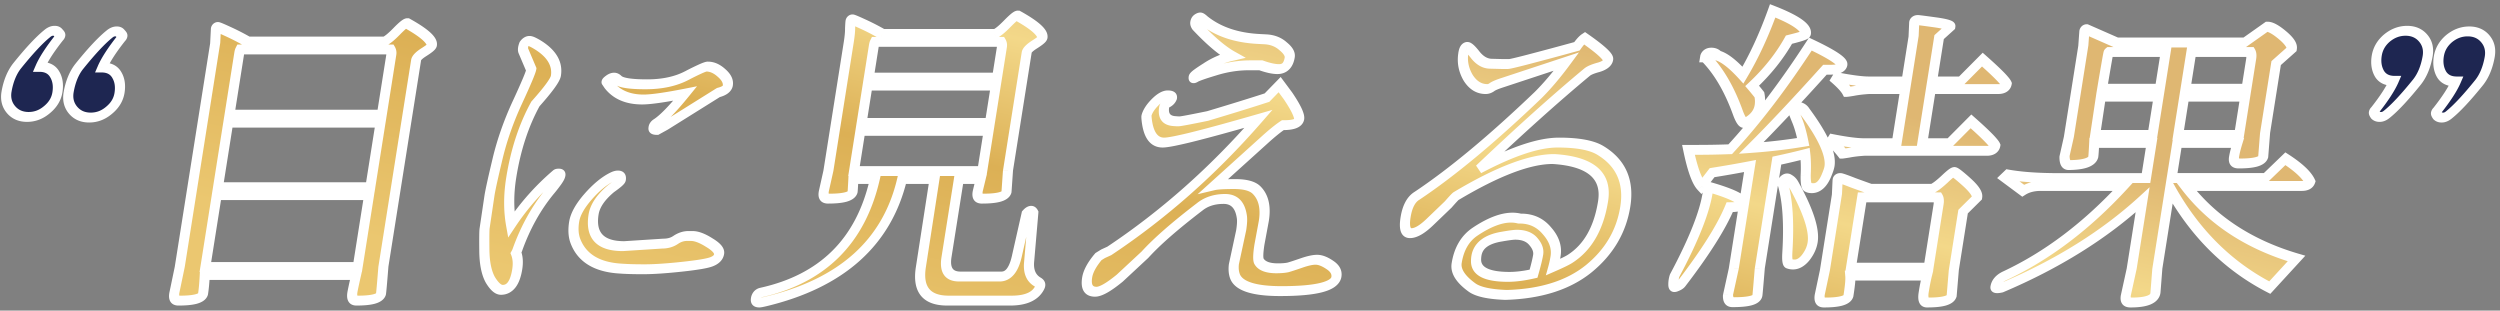 <svg xmlns="http://www.w3.org/2000/svg" width="499" height="62" fill="none"><rect width="100%" height="100%" fill="#808080" stroke="none"/><mask id="b" width="507.855" height="62.224" x="-7.386" y=".037" fill="#000" maskUnits="userSpaceOnUse"><path fill="#fff" d="M-7.386.037h507.855v62.224H-7.386z"/><path d="m1.298 18.345.02-.127q.555-3.097 2.08-5.057Q7.065 8.61 9.413 6.714q.667-.57 1.306-.57h.064q.575 0 .89.443.388.38.358.57a.5.5 0 0 1-.178.315q-2.801 3.54-3.811 5.879 2.048 0 2.895 1.517.858 1.455.528 3.54-.321 2.022-2.087 3.477-1.702 1.453-3.814 1.453t-3.354-1.453-.911-3.54m12.396.126.02-.126q.555-3.097 2.08-5.057 3.665-4.552 6.014-6.448.666-.57 1.306-.569h.064q.575 0 .89.443.388.379.358.569a.5.5 0 0 1-.178.316q-2.8 3.54-3.812 5.878 2.049 0 2.896 1.518.858 1.454.528 3.54-.321 2.022-2.087 3.476-1.702 1.454-3.814 1.454t-3.354-1.454q-1.242-1.455-.911-3.54m483.269-7.206-.02.126q-.554 3.098-2.081 5.057-3.665 4.552-6.013 6.448-.666.57-1.306.569h-.064q-.577 0-.964-.38-.314-.441-.284-.632a.5.5 0 0 1 .178-.316q2.8-3.54 3.811-5.878-2.048 0-2.906-1.454-.848-1.516-.527-3.54.33-2.085 2.033-3.54 1.766-1.454 3.878-1.454t3.354 1.454q1.24 1.455.911 3.54m-12.396-.127-.02.127q-.554 3.097-2.081 5.057-3.665 4.55-6.013 6.448-.666.569-1.306.569h-.064q-.577 0-.964-.38-.314-.443-.284-.632a.5.5 0 0 1 .178-.316q2.8-3.54 3.811-5.879-2.048 0-2.906-1.454-.848-1.516-.527-3.54.33-2.085 2.033-3.54 1.766-1.453 3.878-1.453t3.354 1.454q1.24 1.454.911 3.54M73.666 38.952h-30.4L40.993 53.3h30.4zM45.809 22.896h30.4L78.1 10.949q.09-.57-.214-1.075H47.935q-.093.19-.174.696zm30.15 1.58h-30.4l-2.043 12.896h30.4zM42.952 8.61l.15-2.97q.04-.255.232-.254.192 0 1.982.822A47 47 0 0 1 49.4 8.294h27.264q.892-.38 2.497-2.023t1.988-1.643h.064Q86.45 7.535 86.2 9.116q-.05.316-1.544 1.264t-1.594 1.58l-6.538 41.278q-.387 4.867-.487 5.5-.392 1.263-4.744 1.264-1.216 0-.956-1.644.1-.632.743-3.477H40.87q-.124 2.403-.355 3.856-.392 1.264-4.744 1.264-1.28 0-.956-1.643l1.067-5.12zm80.215 26.423q.895 0 .745.948-.05.315-1.924 1.643-3.099 2.592-3.509 5.184-1.001 6.321 5.975 6.321l7.824-.506q1.536 0 2.616-.758 1.145-.759 2.36-.759h.832q1.408 0 3.502 1.328 2.104 1.264 1.944 2.275-.16 1.012-1.457 1.517-1.231.506-5.92 1.012-4.687.505-7.632.505-2.88 0-4.524-.126-7.236-.38-9.167-5.563-.582-1.58-.231-3.792.35-2.213 2.775-4.994 2.498-2.845 4.854-3.982.553-.253.937-.253m-26.44 10.556.977-6.574q.27-1.706 1.6-7.27 1.338-5.626 3.967-11.314 2.63-5.69 2.769-6.574l-1.585-3.73q-.175-.505.156-1.39.41-.57.923-.57.576 0 2.143 1.012 3.824 2.528 3.283 5.942-.2 1.264-4.091 5.626-3.507 6.384-4.839 14.791-.78 4.93.001 9.293a48.6 48.6 0 0 1 8.962-10.114q.073-.064.394-.064.64 0 .411.633-.163.632-1.986 2.844-4.12 4.994-6.524 11.694a4 4 0 0 1-.292.633q.547 1.39.247 3.286-.65 4.11-3.083 4.11-1.088 0-2.303-2.023-1.142-2.086-1.181-5.88-.04-3.792.05-4.36m40.041-26.928q-6.079 1.2-8.447 1.2-4.479 0-6.771-2.907l-.466-.695q-.054-.063.38-.38.509-.379.956-.379.448 0 .89.443.948.885 5.684.885 4.8 0 8.152-1.77 3.417-1.77 3.993-1.77 1.471 0 2.871 1.264 1.464 1.265 1.264 2.529-.15.948-1.884 1.39l-10.514 6.574-1.612.885q-.895 0-.816-.506.016-.505.514-.821 2.067-1.328 5.806-5.942m32.645-10.24q.291-1.834.269-2.908.053-1.138.092-1.391.04-.253.232-.253t1.982.822a47 47 0 0 1 4.086 2.086h22.464q.892-.38 2.496-2.023 1.679-1.707 1.988-1.643h.064q5.237 2.907 4.986 4.488-.05.316-1.545 1.264t-1.594 1.58l-3.744 23.642-.297 4.298q-.393 1.264-4.744 1.264-1.344 0-.956-1.643l.552-2.276h-4.352l-2.473 15.613q-.61 3.856 2.654 3.856h8.128q2.367 0 3.275-4.108l1.927-8.534q.855-.948 1.344 0l-.838 9.735q-.258 2.844 1.674 3.982.761.442.469 1.075-1.252 2.655-5.796 2.654h-12.544q-6.464 0-5.403-6.7l2.719-17.573h-6.464q-4.486 19.027-27.298 24.463-.799.19-1.054.19-.96 0-.82-.885t.874-1.075q18.635-4.108 22.858-22.693h-4.288q-.124 2.401-.164 2.655-.393 1.264-4.744 1.264-1.344 0-.956-1.643l.877-3.92zm29.349 8.66h-25.6l-1.182 7.459h25.6zm-25.35-1.58h25.6l.961-6.07q.09-.568-.213-1.074h-25.152q-.094.19-.175.696zM197.33 26.12h-25.6l-1.271 8.028h25.6zm57.808-12.327q-1.344 0-3.463-.758h-2.24q-3.393 0-6.827 1.075-3.36 1.01-3.932 1.39-.498.316-.408-.253.05-.315 2.467-1.833a16 16 0 0 1 5.15-2.212q-2.94-1.644-6.995-5.942-.367-.506-.298-.948.07-.443.356-.632.286-.19.478-.19.257 0 .87.569 4.26 3.413 11.122 3.73l1.206.063q2.091.126 3.491 1.39 1.474 1.2 1.314 2.213-.37 2.339-2.291 2.339m-.217 39.76q1.344 0 2.206-.189a62 62 0 0 0 2.7-.885q1.828-.632 2.916-.632 1.152 0 2.656 1.011 1.568 1.012 1.348 2.403-.451 2.844-11.075 2.844-7.808 0-9.095-2.781-.47-1.075-.294-2.592l1.455-6.764q.29-1.833.121-2.78-.538-3.478-3.481-3.478-2.945 0-4.923 1.58-7.355 5.626-10.919 9.546l-5.029 4.677q-3.31 2.719-4.783 2.718-2.176 0-1.725-2.844.29-1.833 2.26-4.172l.923-.569 1.242-.569q16.239-10.809 29.775-26.36-16.431 4.742-18.991 4.742-2.944 0-3.369-4.994a3 3 0 0 1-.004-.38q.328-1.263 1.7-2.654 1.372-1.39 2.397-1.39 1.088 0 .987.631-.217.57-.844.885-.626.316-.706.822-.4 2.529 1.864 2.781.63.063 1.078.063.512 0 5.738-1.074 7.188-2.15 11.844-3.666l2.523-2.592 1.687 2.276q2.384 3.54 2.204 4.677-.181 1.138-3.125 1.138h-.128q-1.43.948-3.596 2.908l-10.082 9.102q1.065-.252 4.072-.253 3.072 0 4.3 1.138 2.166 2.086 1.515 6.195l-.869 4.678q-.441 2.781-.093 3.413.804 1.39 3.62 1.39m40.344-19.848q9.918-5.246 15.743-5.246 5.888 0 8.453 1.58 6.13 3.73 4.948 11.188-1.171 7.396-7.274 12.39-6.093 4.93-16.447 5.247h-.128q-5.026-.19-6.8-1.517-3.385-2.465-3.015-4.805.67-4.235 3.615-6.257 4.227-2.845 7.363-2.845.832 0 1.57.19h.192q3.264 0 5.305 2.465 2.116 2.402 1.706 4.994-.181 1.138-.479 2.212 2.75-1.2 3.47-1.707 5.214-3.413 6.485-11.441 1.22-7.712-9.869-8.407h-.064q-7.04 0-19.411 7.396-.212.126-1.541 1.643l-3.622 3.477q-2.345 2.275-3.881 2.275t-1.035-3.16q.51-3.224 2.281-4.299 10.519-7.016 24.176-20.101 2.734-2.719 5.669-6.7l-12.831 4.235q-1.552.506-2.06.884-.508.38-1.084.38-2.24 0-3.672-2.276-1.358-2.339-.947-4.93.19-1.201.638-1.201.513 0 1.788 1.643 1.34 1.644 2.994 1.707l2.422.063h1.152q.768 0 13.68-3.54.904-1.264 1.477-1.643 4.899 3.414 4.749 4.361-.15.948-1.83 1.454-1.67.443-2.327.948-9.507 7.902-21.559 19.343m10.83 20.923q.72-2.528.921-3.792.2-1.265-.934-2.592-1.124-1.39-3.492-1.39-.704 0-2.876.379-4.536.757-5.026 3.856a6 6 0 0 0-.067.821q-.082 3.35 6.51 3.35 2.175 0 4.964-.632m29.503 2.023q-.241.315-.922.57-.69.316-.668-.633.013-.885.251-1.58 5.733-10.746 6.611-16.688l.16-1.012q7.04 2.023 6.819 3.414-.1.632-2.596.632-2.476 5.941-9.655 15.297m4.777-45.512q.228-.633 1.06-.633t1.382.57q2.022.568 5.075 3.919 3.313-5.563 5.937-12.833 6.929 2.72 6.619 4.678-.04.253-3.37 1.075-2.766 4.93-7.35 9.229.702.822 1.448 1.77.213 1.074.063 2.022-.34 2.15-2.726 3.477-.148.127-.277.127-.576 0-1.299-1.897-2.439-6.826-6.16-10.81-.388-.378-.452-.378zm15.519 25.664q-.24-.505.15-.948.454-.443.97-.064.59.316.992 1.012 4.381 7.9 3.8 11.568-.25 1.58-1.377 3.034-1.115 1.39-2.396 1.39-.511 0-.994-.19-.408-.252-.279-2.275.53-8.597-.866-13.527m11.829-23.768q-.14.885-2.509.885h-.96q-8.774 9.735-14.696 15.613 5.436-.38 10.366-1.2-.574-2.845-1.327-4.552-.69-1.707-.67-1.833.376-.758 1.114-.57.802.19 1.258.95 5.43 7.331 4.87 10.872-.1.632-.61 1.833-1.041 2.528-2.769 2.528-.576 0-.866-.19-.556-.126-.505-2.465.114-2.339-.108-4.172-2.67.695-5.65 1.328l-3.414 21.555q-.417 5.057-.477 5.436-.2 1.265-4.808 1.265-1.088 0-1.05-1.454l1.151-5.247 3.244-20.48q-3.567.694-7.57 1.327l-2.095 2.718q-1.424-1.518-2.625-7.27h1.6q3.456 0 6.74-.126 7.954-8.597 15.996-20.986 6.55 3.097 6.37 4.235m28.976 17.067h-24.448q-1.875.125-3.132.38-1.182.19-1.31.19a22.7 22.7 0 0 0-2.847-3.035q4.65.948 6.954.948h6.656l1.712-10.81h-7.104q-1.877.128-3.132.38-1.182.19-1.31.19-.588-1.138-2.848-3.034 4.777.948 6.954.948h7.68l1.432-9.04.12-2.78q.006-.444.582-.443.257 0 3.45.442 3.258.442 3.178.948l-2.24 2.023-1.402 8.85h5.696l4.339-4.362q4.436 3.92 4.851 4.93-.15.95-1.558.949h-13.568l-1.712 10.81h5.376l4.339-4.363q4.434 3.92 4.851 4.931-.151.948-1.559.948M384.8 60.381q-1.152 0-.832-2.023.31-1.96.659-3.35h-15.296q.085 1.074-.395 4.108-.392 1.265-4.744 1.265-1.216 0-.966-1.58l1.027-4.868 2.403-15.17.13-2.845.03-.19q.03-.19.35-.19.321 0 2.73.949 2.42.885 3.33 1.2h12.352q.893-.378 2.466-1.832 1.585-1.518 1.905-1.518.384 0 2.623 2.023t2.07 3.098l-2.809 2.78-1.852 11.695-.437 5.184q-.392 1.263-4.744 1.264m2.143-19.596q.14-.885-.163-1.39h-15.104l-2.223 14.032h15.488zm43.654 12.895-.367 4.741q-.182 1.96-4.854 1.96-1.344 0-1.04-1.517l1.151-5.247L427.66 39.9q-11.38 10.43-28.054 17.51-1.394.315-1.304-.253.21-1.327 1.803-2.086 12.717-5.941 23.771-17.952h-16.384q-2.176 0-3.67.948l-3.666-2.718.529-.506q3.61.632 8.849.695h18.816l1.112-7.016h-11.456q-.115 2.34-.195 2.844-.432 1.518-4.73 1.58-1.024 0-1-1.77l.867-3.855 2.883-18.205.215-2.971q.05-.316.306-.316l6.043 2.655h25.6l4.469-3.161q1.088 0 3.122 1.707t1.863 2.781l-3.128 2.781-2.213 13.97-.377 4.804q-.392 1.265-4.744 1.265-1.28 0-1.07-1.328.17-1.074.697-2.781h-12.032l-1.112 7.016h18.688l4.003-3.855q4.005 2.59 4.955 4.677-.248.759-1.528.759h-23.296q7.904 10.304 22.091 14.475l-5.337 5.816q-12.483-6.448-19.906-19.786zm.513-35.967 1.161-7.333h-11.392q-.074.063-1.289 7.333zm-1.462 9.229 1.211-7.65h-11.52l-1.147 7.65zm6.582-9.23h12.16l.941-5.941q.14-.885-.164-1.391h-11.776zm-1.462 9.23h12.16l1.211-7.65h-12.16z"/></mask><path fill="#1E2651" d="m1.298 18.345.02-.127q.555-3.097 2.08-5.057Q7.065 8.61 9.413 6.714q.667-.57 1.306-.57h.064q.575 0 .89.443.388.38.358.57a.5.5 0 0 1-.178.315q-2.801 3.54-3.811 5.879 2.048 0 2.895 1.517.858 1.455.528 3.54-.321 2.022-2.087 3.477-1.702 1.453-3.814 1.453t-3.354-1.453-.911-3.54m12.396.126.02-.126q.555-3.097 2.08-5.057 3.665-4.552 6.014-6.448.666-.57 1.306-.569h.064q.575 0 .89.443.388.379.358.569a.5.5 0 0 1-.178.316q-2.8 3.54-3.812 5.878 2.049 0 2.896 1.518.858 1.454.528 3.54-.321 2.022-2.087 3.476-1.702 1.454-3.814 1.454t-3.354-1.454q-1.242-1.455-.911-3.54m483.269-7.206-.02.126q-.554 3.098-2.081 5.057-3.665 4.552-6.013 6.448-.666.57-1.306.569h-.064q-.577 0-.964-.38-.314-.441-.284-.632a.5.5 0 0 1 .178-.316q2.8-3.54 3.811-5.878-2.048 0-2.906-1.454-.848-1.516-.527-3.54.33-2.085 2.033-3.54 1.766-1.454 3.878-1.454t3.354 1.454q1.24 1.455.911 3.54m-12.396-.127-.02.127q-.554 3.097-2.081 5.057-3.665 4.55-6.013 6.448-.666.569-1.306.569h-.064q-.577 0-.964-.38-.314-.443-.284-.632a.5.5 0 0 1 .178-.316q2.8-3.54 3.811-5.879-2.048 0-2.906-1.454-.848-1.516-.527-3.54.33-2.085 2.033-3.54 1.766-1.453 3.878-1.453t3.354 1.454q1.24 1.454.911 3.54"/><path fill="url(#a)" d="M73.666 38.952h-30.4L40.993 53.3h30.4zM45.809 22.896h30.4L78.1 10.949q.09-.57-.214-1.075H47.935q-.093.19-.174.696zm30.15 1.58h-30.4l-2.043 12.896h30.4zM42.952 8.61l.15-2.97q.04-.255.232-.254.192 0 1.982.822A47 47 0 0 1 49.4 8.294h27.264q.892-.38 2.497-2.023t1.988-1.643h.064Q86.45 7.535 86.2 9.116q-.05.316-1.544 1.264t-1.594 1.58l-6.538 41.278q-.387 4.867-.487 5.5-.392 1.263-4.744 1.264-1.216 0-.956-1.644.1-.632.743-3.477H40.87q-.124 2.403-.355 3.856-.392 1.264-4.744 1.264-1.28 0-.956-1.643l1.067-5.12zm80.215 26.423q.895 0 .745.948-.05.315-1.924 1.643-3.099 2.592-3.509 5.184-1.001 6.321 5.975 6.321l7.824-.506q1.536 0 2.616-.758 1.145-.759 2.36-.759h.832q1.408 0 3.502 1.328 2.104 1.264 1.944 2.275-.16 1.012-1.457 1.517-1.231.506-5.92 1.012-4.687.505-7.632.505-2.88 0-4.524-.126-7.236-.38-9.167-5.563-.582-1.58-.231-3.792.35-2.213 2.775-4.994 2.498-2.845 4.854-3.982.553-.253.937-.253m-26.44 10.556.977-6.574q.27-1.706 1.6-7.27 1.338-5.626 3.967-11.314 2.63-5.69 2.769-6.574l-1.585-3.73q-.175-.505.156-1.39.41-.57.923-.57.576 0 2.143 1.012 3.824 2.528 3.283 5.942-.2 1.264-4.091 5.626-3.507 6.384-4.839 14.791-.78 4.93.001 9.293a48.6 48.6 0 0 1 8.962-10.114q.073-.064.394-.064.64 0 .411.633-.163.632-1.986 2.844-4.12 4.994-6.524 11.694a4 4 0 0 1-.292.633q.547 1.39.247 3.286-.65 4.11-3.083 4.11-1.088 0-2.303-2.023-1.142-2.086-1.181-5.88-.04-3.792.05-4.36m40.041-26.928q-6.079 1.2-8.447 1.2-4.479 0-6.771-2.907l-.466-.695q-.054-.063.38-.38.509-.379.956-.379.448 0 .89.443.948.885 5.684.885 4.8 0 8.152-1.77 3.417-1.77 3.993-1.77 1.471 0 2.871 1.264 1.464 1.265 1.264 2.529-.15.948-1.884 1.39l-10.514 6.574-1.612.885q-.895 0-.816-.506.016-.505.514-.821 2.067-1.328 5.806-5.942m32.645-10.24q.291-1.834.269-2.908.053-1.138.092-1.391.04-.253.232-.253t1.982.822a47 47 0 0 1 4.086 2.086h22.464q.892-.38 2.496-2.023 1.679-1.707 1.988-1.643h.064q5.237 2.907 4.986 4.488-.05.316-1.545 1.264t-1.594 1.58l-3.744 23.642-.297 4.298q-.393 1.264-4.744 1.264-1.344 0-.956-1.643l.552-2.276h-4.352l-2.473 15.613q-.61 3.856 2.654 3.856h8.128q2.367 0 3.275-4.108l1.927-8.534q.855-.948 1.344 0l-.838 9.735q-.258 2.844 1.674 3.982.761.442.469 1.075-1.252 2.655-5.796 2.654h-12.544q-6.464 0-5.403-6.7l2.719-17.573h-6.464q-4.486 19.027-27.298 24.463-.799.19-1.054.19-.96 0-.82-.885t.874-1.075q18.635-4.108 22.858-22.693h-4.288q-.124 2.401-.164 2.655-.393 1.264-4.744 1.264-1.344 0-.956-1.643l.877-3.92zm29.349 8.66h-25.6l-1.182 7.459h25.6zm-25.35-1.58h25.6l.961-6.07q.09-.568-.213-1.074h-25.152q-.094.19-.175.696zM197.33 26.12h-25.6l-1.271 8.028h25.6zm57.808-12.327q-1.344 0-3.463-.758h-2.24q-3.393 0-6.827 1.075-3.36 1.01-3.932 1.39-.498.316-.408-.253.05-.315 2.467-1.833a16 16 0 0 1 5.15-2.212q-2.94-1.644-6.995-5.942-.367-.506-.298-.948.07-.443.356-.632.286-.19.478-.19.257 0 .87.569 4.26 3.413 11.122 3.73l1.206.063q2.091.126 3.491 1.39 1.474 1.2 1.314 2.213-.37 2.339-2.291 2.339m-.217 39.76q1.344 0 2.206-.189a62 62 0 0 0 2.7-.885q1.828-.632 2.916-.632 1.152 0 2.656 1.011 1.568 1.012 1.348 2.403-.451 2.844-11.075 2.844-7.808 0-9.095-2.781-.47-1.075-.294-2.592l1.455-6.764q.29-1.833.121-2.78-.538-3.478-3.481-3.478-2.945 0-4.923 1.58-7.355 5.626-10.919 9.546l-5.029 4.677q-3.31 2.719-4.783 2.718-2.176 0-1.725-2.844.29-1.833 2.26-4.172l.923-.569 1.242-.569q16.239-10.809 29.775-26.36-16.431 4.742-18.991 4.742-2.944 0-3.369-4.994a3 3 0 0 1-.004-.38q.328-1.263 1.7-2.654 1.372-1.39 2.397-1.39 1.088 0 .987.631-.217.57-.844.885-.626.316-.706.822-.4 2.529 1.864 2.781.63.063 1.078.063.512 0 5.738-1.074 7.188-2.15 11.844-3.666l2.523-2.592 1.687 2.276q2.384 3.54 2.204 4.677-.181 1.138-3.125 1.138h-.128q-1.43.948-3.596 2.908l-10.082 9.102q1.065-.252 4.072-.253 3.072 0 4.3 1.138 2.166 2.086 1.515 6.195l-.869 4.678q-.441 2.781-.093 3.413.804 1.39 3.62 1.39m40.344-19.848q9.918-5.246 15.743-5.246 5.888 0 8.453 1.58 6.13 3.73 4.948 11.188-1.171 7.396-7.274 12.39-6.093 4.93-16.447 5.247h-.128q-5.026-.19-6.8-1.517-3.385-2.465-3.015-4.805.67-4.235 3.615-6.257 4.227-2.845 7.363-2.845.832 0 1.57.19h.192q3.264 0 5.305 2.465 2.116 2.402 1.706 4.994-.181 1.138-.479 2.212 2.75-1.2 3.47-1.707 5.214-3.413 6.485-11.441 1.22-7.712-9.869-8.407h-.064q-7.04 0-19.411 7.396-.212.126-1.541 1.643l-3.622 3.477q-2.345 2.275-3.881 2.275t-1.035-3.16q.51-3.224 2.281-4.299 10.519-7.016 24.176-20.101 2.734-2.719 5.669-6.7l-12.831 4.235q-1.552.506-2.06.884-.508.38-1.084.38-2.24 0-3.672-2.276-1.358-2.339-.947-4.93.19-1.201.638-1.201.513 0 1.788 1.643 1.34 1.644 2.994 1.707l2.422.063h1.152q.768 0 13.68-3.54.904-1.264 1.477-1.643 4.899 3.414 4.749 4.361-.15.948-1.83 1.454-1.67.443-2.327.948-9.507 7.902-21.559 19.343m10.83 20.923q.72-2.528.921-3.792.2-1.265-.934-2.592-1.124-1.39-3.492-1.39-.704 0-2.876.379-4.536.757-5.026 3.856a6 6 0 0 0-.067.821q-.082 3.35 6.51 3.35 2.175 0 4.964-.632m29.503 2.023q-.241.315-.922.57-.69.316-.668-.633.013-.885.251-1.58 5.733-10.746 6.611-16.688l.16-1.012q7.04 2.023 6.819 3.414-.1.632-2.596.632-2.476 5.941-9.655 15.297m4.777-45.512q.228-.633 1.06-.633t1.382.57q2.022.568 5.075 3.919 3.313-5.563 5.937-12.833 6.929 2.72 6.619 4.678-.04.253-3.37 1.075-2.766 4.93-7.35 9.229.702.822 1.448 1.77.213 1.074.063 2.022-.34 2.15-2.726 3.477-.148.127-.277.127-.576 0-1.299-1.897-2.439-6.826-6.16-10.81-.388-.378-.452-.378zm15.519 25.664q-.24-.505.15-.948.454-.443.97-.064.59.316.992 1.012 4.381 7.9 3.8 11.568-.25 1.58-1.377 3.034-1.115 1.39-2.396 1.39-.511 0-.994-.19-.408-.252-.279-2.275.53-8.597-.866-13.527m11.829-23.768q-.14.885-2.509.885h-.96q-8.774 9.735-14.696 15.613 5.436-.38 10.366-1.2-.574-2.845-1.327-4.552-.69-1.707-.67-1.833.376-.758 1.114-.57.802.19 1.258.95 5.43 7.331 4.87 10.872-.1.632-.61 1.833-1.041 2.528-2.769 2.528-.576 0-.866-.19-.556-.126-.505-2.465.114-2.339-.108-4.172-2.67.695-5.65 1.328l-3.414 21.555q-.417 5.057-.477 5.436-.2 1.265-4.808 1.265-1.088 0-1.05-1.454l1.151-5.247 3.244-20.48q-3.567.694-7.57 1.327l-2.095 2.718q-1.424-1.518-2.625-7.27h1.6q3.456 0 6.74-.126 7.954-8.597 15.996-20.986 6.55 3.097 6.37 4.235m28.976 17.067h-24.448q-1.875.125-3.132.38-1.182.19-1.31.19a22.7 22.7 0 0 0-2.847-3.035q4.65.948 6.954.948h6.656l1.712-10.81h-7.104q-1.877.128-3.132.38-1.182.19-1.31.19-.588-1.138-2.848-3.034 4.777.948 6.954.948h7.68l1.432-9.04.12-2.78q.006-.444.582-.443.257 0 3.45.442 3.258.442 3.178.948l-2.24 2.023-1.402 8.85h5.696l4.339-4.362q4.436 3.92 4.851 4.93-.15.95-1.558.949h-13.568l-1.712 10.81h5.376l4.339-4.363q4.434 3.92 4.851 4.931-.151.948-1.559.948M384.8 60.381q-1.152 0-.832-2.023.31-1.96.659-3.35h-15.296q.085 1.074-.395 4.108-.392 1.265-4.744 1.265-1.216 0-.966-1.58l1.027-4.868 2.403-15.17.13-2.845.03-.19q.03-.19.35-.19.321 0 2.73.949 2.42.885 3.33 1.2h12.352q.893-.378 2.466-1.832 1.585-1.518 1.905-1.518.384 0 2.623 2.023t2.07 3.098l-2.809 2.78-1.852 11.695-.437 5.184q-.392 1.263-4.744 1.264m2.143-19.596q.14-.885-.163-1.39h-15.104l-2.223 14.032h15.488zm43.654 12.895-.367 4.741q-.182 1.96-4.854 1.96-1.344 0-1.04-1.517l1.151-5.247L427.66 39.9q-11.38 10.43-28.054 17.51-1.394.315-1.304-.253.21-1.327 1.803-2.086 12.717-5.941 23.771-17.952h-16.384q-2.176 0-3.67.948l-3.666-2.718.529-.506q3.61.632 8.849.695h18.816l1.112-7.016h-11.456q-.115 2.34-.195 2.844-.432 1.518-4.73 1.58-1.024 0-1-1.77l.867-3.855 2.883-18.205.215-2.971q.05-.316.306-.316l6.043 2.655h25.6l4.469-3.161q1.088 0 3.122 1.707t1.863 2.781l-3.128 2.781-2.213 13.97-.377 4.804q-.392 1.265-4.744 1.265-1.28 0-1.07-1.328.17-1.074.697-2.781h-12.032l-1.112 7.016h18.688l4.003-3.855q4.005 2.59 4.955 4.677-.248.759-1.528.759h-23.296q7.904 10.304 22.091 14.475l-5.337 5.816q-12.483-6.448-19.906-19.786zm.513-35.967 1.161-7.333h-11.392q-.074.063-1.289 7.333zm-1.462 9.229 1.211-7.65h-11.52l-1.147 7.65zm6.582-9.23h12.16l.941-5.941q.14-.885-.164-1.391h-11.776zm-1.462 9.23h12.16l1.211-7.65h-12.16z"/><path fill="#fff" d="m1.318 18.218-.997-.02-.002.01-.001.01zm2.08-5.057-.758-.531-.006.007-.006.008zm6.014-6.447.57.72.013-.01.013-.012zm2.26-.127-.861.643.04.058.051.05zm.18.885-.597-.698-.093.08-.075.095zM8.04 13.351l-.925-.258-.538 1.246h1.306zm2.895 1.517-.906.571.004.008.005.008zm-1.559 7.017-.579-.713-.009.007-.009.007zm4.337-3.54-.997-.02-.002.01-.001.01zm2.08-5.057-.758-.532-.006.008-.006.008zm6.014-6.448.57.72.013-.01.013-.011zm2.26-.126-.861.642.04.058.051.05zm.18.885L23.65 6.9l-.093.08-.075.095zm-3.812 5.878-.924-.257-.538 1.245h1.306zm2.896 1.518-.906.57.004.008.005.009zm-1.559 7.016-.579-.713-.009.007-.008.008zM1.298 18.345h1l.02-.127h-2l-.02.127zm.02-.127.996.02c.35-1.948.988-3.447 1.855-4.56l-.77-.517-.771-.516C1.46 14.145.712 16.017.32 18.198zm2.08-5.057.76.532c2.429-3.017 4.366-5.081 5.824-6.259l-.57-.72-.57-.72C7.169 7.343 5.097 9.577 2.64 12.63zm6.014-6.447.596.698c.29-.247.46-.28.554-.28l.156-.987.156-.988c-.759 0-1.46.347-2.059.858zm1.306-.57-.156.988h.064l.156-.987.156-.988h-.064zm.064 0-.156.988c.084 0 .126.016.185.098l.86-.643.862-.643c-.36-.507-.91-.787-1.595-.787zm.89.443-.77.75q.077.076.12.126c.03.035.043.055.048.063s-.009-.011-.024-.059a.7.7 0 0 1-.016-.31h2a1.2 1.2 0 0 0-.19-.844 2.7 2.7 0 0 0-.399-.476zm.358.57h-1a.6.6 0 0 1 .07-.194.7.7 0 0 1 .155-.19l.597.7.596.698c.33-.282.523-.644.582-1.015zm-.178.315-.765-.523c-1.893 2.392-3.238 4.447-3.971 6.144l.925.258.924.258c.614-1.422 1.81-3.285 3.652-5.613zM8.04 13.351l-.157.988c1.075 0 1.741.376 2.146 1.1l.906-.57.907-.572c-.726-1.299-1.99-1.934-3.646-1.934zm2.895 1.517-.897.587c.457.774.617 1.74.425 2.953h2c.248-1.568.056-2.963-.63-4.127zm.528 3.54h-1c-.17 1.068-.705 1.972-1.666 2.764l.579.713.579.713c1.394-1.148 2.25-2.56 2.508-4.19zm-2.087 3.477-.597-.699c-.914.781-1.914 1.165-3.06 1.165l-.157.988-.157.987c1.67 0 3.212-.585 4.567-1.743zm-3.814 1.453.156-.987c-1.147 0-2.025-.384-2.692-1.165l-.818.699-.818.698c.989 1.158 2.346 1.743 4.015 1.743zm-3.354-1.453.818-.699c-.667-.78-.909-1.708-.73-2.841h-2c-.26 1.648.106 3.08 1.094 4.238zm11.485-3.414h1l.02-.126h-2l-.02.126zm.02-.126.996.02c.35-1.949.988-3.447 1.855-4.561l-.77-.516-.771-.516c-1.168 1.499-1.916 3.371-2.307 5.553zm2.08-5.057.76.531c2.429-3.017 4.366-5.08 5.824-6.258l-.57-.72-.57-.721c-1.673 1.35-3.745 3.585-6.202 6.636zm6.014-6.448.596.699c.29-.248.46-.28.553-.28l.157-.988.156-.987c-.759 0-1.46.346-2.059.858zm1.306-.569-.157.988h.064l.157-.988.156-.987h-.064zm.064 0-.157.988c.084 0 .127.015.186.097l.86-.642.862-.643c-.36-.508-.91-.787-1.595-.787zm.89.443-.77.75q.077.075.12.126c.03.034.043.055.048.062.006.01-.009-.011-.024-.058a.7.7 0 0 1-.016-.311h2a1.2 1.2 0 0 0-.19-.844 2.7 2.7 0 0 0-.399-.475zm.358.569h-1a.6.6 0 0 1 .07-.193.7.7 0 0 1 .155-.19l.597.699.596.698c.33-.282.523-.644.582-1.014zm-.178.316-.765-.524c-1.893 2.392-3.238 4.448-3.971 6.145l.924.257.925.258c.614-1.421 1.81-3.285 3.652-5.613zm-3.812 5.878-.156.988c1.075 0 1.741.376 2.146 1.1l.906-.57.907-.571c-.726-1.299-1.99-1.934-3.646-1.934zm2.896 1.518-.897.587c.457.774.617 1.74.425 2.952h2c.248-1.568.056-2.962-.63-4.127zm.528 3.54h-1c-.17 1.067-.705 1.972-1.666 2.763l.579.713.579.713c1.394-1.147 2.25-2.56 2.508-4.19zm-2.087 3.476-.596-.698c-.915.78-1.915 1.164-3.062 1.164l-.156.988-.157.988c1.67 0 3.212-.586 4.567-1.744zm-3.814 1.454.156-.988c-1.147 0-2.025-.383-2.692-1.164l-.818.698-.818.698c.989 1.158 2.346 1.744 4.015 1.744zm-3.354-1.454.818-.698c-.667-.781-.909-1.709-.73-2.842h-2c-.26 1.648.106 3.08 1.094 4.238zm59.06 16.94h1l.157-.987h-1zm-30.4 0 .157-.987h-1l-.156.988zm-2.272 14.35h-1l-.156.988h1zm30.4 0-.156.988h1l.156-.988zM45.81 22.896h-1l-.157.988h1zm30.4 0-.157.988h1l.157-.988zm1.678-13.022.894-.592-.237-.395h-.5zm-29.952 0 .157-.987h-.721l-.335.675zM75.96 24.476h1l.156-.987h-1zm-30.4 0 .156-.987h-1l-.157.987zm-2.043 12.896h-1l-.156.987h1zm30.4 0-.156.987h1l.156-.987zM42.951 8.61h1l.009-.052.002-.052zm.151-2.97h-1l-.008.051-.003.053zm2.214.568-.541.906.01.005zM49.4 8.294l-.604.874.201.114h.247zm27.264 0-.156.988h.22l.213-.091zm2.497-2.023.68.62zm2.052-1.643.598-.878-.198-.11h-.243zm3.441 5.752-.454-.804zm-8.132 42.858h-1l-.006.038-.003.038zm-.487 5.5.966.146.022-.073.012-.074zM71.08 54.88l.987.066.238-1.053h-1.069zm-30.208 0 .156-.987h-1.11l-.057 1.09zm-.355 3.856.966.147.022-.073.012-.074zm-5.7-.379-.991-.049-.002.011zm1.067-5.12.991.048.005-.024.004-.024zm37.783-14.286.156-.988h-30.4l-.156.988-.157.988h30.4zm-30.4 0h-1L39.993 53.3h2l2.273-14.35zM40.993 53.3l-.156.988h30.4l.156-.988.156-.988h-30.4zm30.4 0h1l2.273-14.35h-2l-2.273 14.35zM45.81 22.896l-.157.988h30.4l.157-.988.156-.988h-30.4zm30.4 0h1L79.1 10.949h-2l-1.892 11.947zM78.1 10.949h1a2.43 2.43 0 0 0-.32-1.667l-.894.592-.894.593c.112.186.13.34.108.482zm-.214-1.075.157-.987H48.092l-.157.987-.156.988H77.73zm-29.952 0-.899-.312c-.147.297-.223.678-.275 1.008h2a4 4 0 0 1 .086-.41c.004-.012.001 0-.013.027zm-.174.696h-1L44.81 22.896h2L48.76 10.57zm28.197 13.906.157-.987h-30.4l-.157.987-.156.988h30.4zm-30.4 0h-1l-2.042 12.896h2l2.043-12.896zm-2.042 12.896-.156.987h30.4l.156-.987.157-.988h-30.4zm30.4 0h1l2.043-12.896h-2l-2.043 12.896zM42.951 8.61l1.011-.104.15-2.971-1.01.104-1.01.105-.151 2.97zm.151-2.97h1c-.002.01-.028.198-.216.402a1.1 1.1 0 0 1-.375.263.9.9 0 0 1-.333.069l.156-.988.156-.987c-.308 0-.702.116-1.016.458a1.5 1.5 0 0 0-.372.782zm.232-.254-.156.988a1 1 0 0 1-.162-.016l-.008-.002.015.005.042.014q.112.038.348.136.473.194 1.362.603l.54-.906.542-.906q-.9-.414-1.42-.63a8 8 0 0 0-.442-.171 3 3 0 0 0-.19-.059c-.04-.01-.164-.043-.315-.043zm1.982.822-.531.91a46 46 0 0 1 4.012 2.05l.605-.874.604-.874a48 48 0 0 0-4.16-2.123zM49.4 8.294l-.156.988H76.51l.156-.988.157-.988H49.558zm27.264 0 .277.897c.844-.359 1.83-1.203 2.9-2.3l-.68-.62-.68-.62c-1.069 1.095-1.748 1.6-2.094 1.746zm2.497-2.023.68.62c.523-.536.92-.91 1.2-1.141.142-.117.227-.175.264-.198.078-.046-.065.063-.312.063l.156-.987.157-.988c-.376 0-.698.178-.85.269a5 5 0 0 0-.577.418c-.382.316-.852.764-1.398 1.324zm1.988-1.643-.156.987h.064l.156-.987.157-.988h-.064zm.064 0-.598.877c1.725.958 2.952 1.782 3.716 2.47.383.345.62.63.751.853.135.23.112.317.116.288h2c.088-.556-.08-1.051-.32-1.459-.242-.414-.607-.822-1.055-1.226-.897-.807-2.247-1.7-4.012-2.68zM86.2 9.116h-1a.85.85 0 0 1 .156-.37l-.035.035q-.037.036-.108.094c-.2.163-.528.395-1.01.701l.453.804.454.804c.513-.326.94-.62 1.256-.879.156-.128.315-.27.449-.425.109-.126.328-.4.385-.764zm-1.544 1.264-.454-.804c-.535.34-1 .685-1.357 1.038-.34.336-.696.796-.783 1.346h2c-.02.13-.078.115.114-.076.175-.174.474-.408.934-.7zm-1.594 1.58h-1l-6.538 41.278h2l6.538-41.278zm-6.538 41.278-1.009.077c-.26 3.273-.42 5.05-.478 5.422h2c.075-.471.24-2.36.496-5.576zm-.487 5.5-.966-.147c.065-.209.197-.052-.537.144-.651.173-1.662.279-3.085.279l-.156.987-.157.988c1.48 0 2.71-.105 3.64-.353.847-.226 1.9-.701 2.227-1.752zm-4.744 1.264.156-.988c-.09 0-.117-.015-.114-.014.007.004.013.012.01.008-.016-.03-.08-.193-.008-.65h-2c-.101.639-.092 1.297.21 1.815.334.577.93.816 1.59.816zm-.956-1.644h1c.06-.38.299-1.5.73-3.411l-.987-.066-.988-.065c-.425 1.881-.682 3.08-.755 3.542zm.743-3.477.156-.987H41.027l-.156.987-.157.988h30.208zm-30.208 0-1.011.104c-.082 1.586-.198 2.833-.344 3.752h2c.162-1.019.282-2.343.366-3.96zm-.355 3.856-.966-.146c.065-.209.197-.052-.537.144-.651.173-1.662.279-3.085.279l-.156.987-.157.988c1.48 0 2.71-.105 3.64-.353.847-.226 1.9-.701 2.227-1.752zm-4.744 1.264.156-.987a.4.4 0 0 1-.15-.02l.008.007.007.007c-.008-.013-.073-.16.016-.612l-.993-.038-.993-.038c-.127.643-.14 1.319.17 1.853.343.59.963.816 1.622.816zm-.956-1.643.991.049 1.067-5.12-.99-.05-.992-.048-1.067 5.12zm1.067-5.12h1L43.951 8.61h-2l-7.068 44.628zm86.105-15.614-.507-.768-.041.03-.039.032zm2.466 11.505-.157.988h.033l.034-.002zm7.824-.506.156-.987h-.033l-.033.002zm2.616-.758-.475-.79-.014.009-.013.01zm6.694.569-.639.853.008.005.009.005zm.487 3.792-.244-.91-.009.004-.01.004zm-5.92 1.012-.045.981zm-12.156.38.233-.986h-.012l-.012-.001zm-9.167-5.564-.959.456.001.003zm2.544-8.786-.725-.572-.003.003zm4.854-3.982-.307-.884-.011.005-.011.006zM96.726 45.589h1l.002-.01zm.978-6.574h-1l-.002.01zm1.6-7.27.984.079zm3.967-11.314.913.284zm2.769-6.574h1l.042-.265-.097-.229zm-1.585-3.73-.964.442.009.026.011.025zm.156-1.39-.798-.48-.093.129-.054.144zm3.066.442.652-.845-.007-.005zm-.808 11.568-.718-.58-.093.104-.065.12zm-4.838 24.084-.998.312.405 2.262 1.417-2.133zm9.767-9.545-.949-.194-.018.047-.012.048zm-1.986 2.844.749.543h.001zm-6.524 11.694.95.194v-.002zm-.292.633-.871-.367-.243.431.161.408zm-5.14 5.373-.91.564.008.014.009.014zm-1.18-5.88-1.012.163zm40.092-31.29.756.535 1.602-1.977-2.407.476zm-15.218-1.706-.873.625.017.026.019.023zm-.466-.695.873-.626-.026-.038-.029-.035zm.38-.38.52.76.012-.01zm1.846.064-.776.743.01.01.01.01zm13.836-.885-.36-.858-.008.005zm6.864-.506-.747.771.007.006.007.006zm-.62 3.92-.109-.955-.178.046-.16.1zm-10.514 6.573.387.844.03-.017.03-.019zm-1.612.885-.156.988h.28l.263-.144zm-.816-.506h1l.01-.061.002-.061zm.514-.821.454.803.006-.003zm-7.795 10.43-.157.987c.063 0 .074.009.055.002a.277.277 0 0 1-.102-.078.2.2 0 0 1-.042-.085v.008l.001.022a1 1 0 0 1-.01.092h2c.072-.452.049-.975-.273-1.385-.333-.423-.845-.551-1.316-.551zm.745.948h-1c.028-.174.1-.292.118-.321.025-.04.039-.053.024-.036-.03.033-.103.107-.244.227-.278.237-.714.57-1.329 1.005l.507.768.507.769c.635-.45 1.144-.834 1.508-1.145a5 5 0 0 0 .489-.468c.07-.078.15-.176.22-.288.065-.104.164-.284.2-.511zm-1.924 1.643-.587-.706c-2.191 1.832-3.591 3.799-3.922 5.89h2c.216-1.365 1.155-2.854 3.096-4.477zm-3.509 5.184h-1c-.361 2.282-.027 4.169 1.202 5.468 1.214 1.285 3.157 1.84 5.616 1.84l.157-.987.156-.988c-2.191 0-3.569-.498-4.347-1.32-.763-.807-1.09-2.081-.784-4.013zm5.975 6.321-.09.986 7.824-.506.09-.986.09-.985-7.824.506zm7.824-.506-.156.988c1.193 0 2.309-.297 3.275-.975l-.503-.771-.502-.772c-.475.334-1.103.543-1.958.543zm2.616-.758.475.79c.58-.385 1.146-.561 1.729-.561l.156-.988.157-.988c-1.039 0-2.046.33-2.992.957zm2.36-.759-.156.988h.832l.156-.988.157-.988h-.832zm.832 0-.156.988c.664 0 1.658.33 3.019 1.193l.639-.853.639-.853c-1.431-.908-2.771-1.463-3.984-1.463zm3.502 1.328-.622.863c.666.4 1.097.75 1.342 1.036.256.3.217.42.224.376h2c.113-.718-.197-1.314-.588-1.773-.403-.471-.998-.924-1.734-1.366zm1.944 2.275h-1a.46.46 0 0 1-.132.272c-.081.085-.247.21-.569.335l.244.91.244.91c.543-.211 1.052-.508 1.455-.929a2.77 2.77 0 0 0 .758-1.498zm-1.457 1.517-.263-.902c-.281.115-.87.268-1.854.436-.956.163-2.206.329-3.758.496l-.045.982-.045.981a66 66 0 0 0 3.89-.514c.99-.17 1.798-.354 2.338-.576zm-5.92 1.012.045-.982c-3.106.335-5.609.5-7.521.5l-.156.987-.156.988c2.014 0 4.599-.172 7.743-.512zm-7.632.505.156-.987c-1.909 0-3.388-.042-4.447-.124l-.233.985-.233.985c1.133.087 2.67.13 4.601.13zm-4.524-.126.209-.986c-4.569-.24-7.273-1.964-8.418-5.035l-.958.458-.958.46c1.43 3.839 4.838 5.823 9.916 6.09zm-9.167-5.563.959-.455c-.324-.883-.405-1.983-.19-3.337h-2c-.253 1.596-.179 3.024.272 4.248zm-.231-3.792h1c.188-1.189.958-2.654 2.502-4.425l-.727-.57-.728-.568c-1.688 1.937-2.768 3.801-3.047 5.563zm2.775-4.994.724.572c1.6-1.821 3.089-3.02 4.46-3.682l-.33-.872-.329-.873c-1.771.855-3.518 2.312-5.25 4.283zm4.854-3.982.308.883c.286-.13.429-.149.472-.149l.157-.987.156-.988c-.469 0-.95.15-1.4.357zM96.726 45.589l1.002-.01.977-6.573-1.001.01-1.002.009-.977 6.574zm.978-6.574h1c.173-1.091.695-3.474 1.584-7.191l-.985-.078-.984-.079c-.884 3.7-1.428 6.164-1.615 7.348zm1.6-7.27.984.078q1.312-5.516 3.896-11.108l-.913-.284-.913-.284q-2.674 5.784-4.04 11.521zm3.967-11.314.913.284q1.319-2.852 2.023-4.524.352-.835.556-1.394c.127-.347.237-.683.277-.94h-2a2.132 2.132 0 0 1-.041.156q-.044.146-.133.389-.176.484-.517 1.293a149 149 0 0 1-1.991 4.452zm2.769-6.574.945-.493-1.585-3.73-.945.493-.944.493 1.585 3.73zm-1.585-3.73.965-.442c-.017-.047-.049-.248.136-.742l-.945-.207-.945-.206c-.257.686-.393 1.412-.175 2.039zm.156-1.39.799.48c.069-.097.099-.109.078-.095a.24.24 0 0 1-.111.033l.157-.987.156-.988c-.811 0-1.453.489-1.877 1.077zm.923-.57-.157.988c-.035 0 .085.004.431.168.311.147.717.378 1.225.706l.644-.85.645-.85a13 13 0 0 0-1.415-.811c-.368-.174-.798-.338-1.217-.338zm2.143 1.012-.652.845c2.406 1.59 3.219 3.303 2.935 5.097h2c.437-2.758-.939-5.006-3.631-6.787zm3.283 5.942h-1c-.005.03-.043.172-.206.469-.155.28-.388.64-.712 1.086-.647.89-1.606 2.05-2.891 3.491l.718.58.718.58c1.309-1.468 2.329-2.699 3.046-3.684.358-.492.653-.94.872-1.34.211-.382.393-.791.455-1.182zm-4.091 5.626-.876-.356c-2.413 4.392-4.06 9.448-4.963 15.147h2c.873-5.51 2.452-10.315 4.716-14.435zm-4.839 14.791h-1c-.536 3.386-.538 6.59.003 9.605l.998-.312.998-.313q-.755-4.198.001-8.98zm.001 9.293.824.441a47.4 47.4 0 0 1 8.734-9.857l-.596-.698-.597-.699a50 50 0 0 0-9.19 10.37zm8.962-10.114.596.698a1.1 1.1 0 0 1-.339.199 1 1 0 0 1-.112.03c-.014.002.01-.003.092-.003l.157-.988.156-.987c-.131 0-.28.006-.425.029-.082.013-.418.064-.722.323zm.394-.064-.157.988c.082 0-.146.023-.299-.212-.149-.23-.049-.43-.082-.337l.949.194.95.193c.119-.328.227-.845-.06-1.285-.291-.446-.8-.528-1.145-.528zm.411.633-.979-.099c.002-.007-.07.177-.408.661a29 29 0 0 1-1.349 1.74l.75.542.75.542a32 32 0 0 0 1.467-1.894c.324-.465.638-.966.749-1.394zm-1.986 2.844-.749-.543c-2.846 3.45-5.084 7.47-6.726 12.045l.951.192.95.192c1.565-4.36 3.677-8.134 6.323-11.343zm-6.524 11.694-.95-.193a3 3 0 0 1-.213.459l.871.366.87.367q.224-.395.372-.805zm-.292.633-.953.472c.298.756.379 1.683.2 2.814h2c.221-1.397.138-2.661-.295-3.76zm.247 3.286h-1c-.207 1.306-.535 2.124-.88 2.584-.284.378-.587.538-1.046.538l-.157.987-.156.988c1.162 0 2.184-.525 2.927-1.517.683-.909 1.085-2.146 1.312-3.58zm-3.083 4.11.157-.988c-.049 0-.231-.027-.538-.297-.3-.263-.645-.694-1.028-1.331l-.894.593-.894.592c.427.711.87 1.292 1.339 1.703.46.405 1.025.715 1.702.715zm-2.303-2.023.91-.565c-.67-1.225-1.054-3.025-1.08-5.477l-1.011.163-1.012.162c.027 2.606.43 4.725 1.283 6.281zm-1.181-5.88 1.012-.162q-.02-1.891-.007-2.966c.009-.751.03-1.13.046-1.233h-2c-.044.277-.062.815-.07 1.517q-.014 1.106.007 3.007zm40.092-31.29-.049-.966c-4.057.801-6.777 1.18-8.241 1.18l-.157.988-.156.988c1.693 0 4.604-.422 8.652-1.222zm-8.447 1.202.157-.988c-2.744 0-4.739-.88-6.091-2.594l-.837.674-.837.674c1.703 2.162 4.223 3.221 7.452 3.221zm-6.771-2.908.873-.625-.466-.696-.873.626-.873.625.466.695zm-.466-.695.818-.699a.82.82 0 0 1 .186.597 1.02 1.02 0 0 1-.268.608c-.008.008.031-.03.164-.127l-.52-.759-.52-.758a4 4 0 0 0-.46.379 1.6 1.6 0 0 0-.278.364c-.094.175-.293.68.06 1.093zm.38-.38.532.75c.1-.074.17-.11.211-.126.039-.015.054-.015.057-.015l.156-.988.157-.988c-.605 0-1.167.26-1.645.617zm.956-.379-.156.988c-.042 0 .054-.018.27.198l.776-.743.776-.744c-.373-.373-.87-.687-1.509-.687zm.89.443-.756.762c.51.477 1.375.727 2.344.878 1.017.158 2.337.232 3.939.232l.157-.987.156-.988c-1.554 0-2.76-.073-3.638-.21-.926-.144-1.324-.337-1.445-.45zm5.684.885-.157.987c3.318 0 6.228-.61 8.678-1.904l-.369-.853-.368-.853c-2.02 1.066-4.545 1.635-7.628 1.635zm8.152-1.77.361.857a52 52 0 0 1 2.639-1.295c.318-.141.557-.237.726-.295.207-.071.207-.05.11-.05l.157-.987.156-.988c-.289 0-.599.095-.821.172-.259.089-.567.215-.915.369a54 54 0 0 0-2.773 1.36zm3.993-1.77-.157.987c.68 0 1.444.291 2.281 1.048l.747-.771.747-.771c-1.028-.93-2.179-1.48-3.462-1.48zm2.871 1.264-.733.783c.897.775 1.058 1.362.997 1.745h2c.206-1.302-.475-2.4-1.53-3.31zm1.264 2.529h-1l-.001.005.001-.003.001-.002q.001 0-.014.017a1 1 0 0 1-.06.05c-.134.1-.413.24-.92.37l.109.953.109.954c.649-.166 1.262-.404 1.755-.769.53-.39.917-.928 1.02-1.575zm-1.884 1.39-.447-.808-10.514 6.574.447.808.447.808 10.514-6.574zm-10.514 6.574-.386-.844-1.612.886.386.843.387.844 1.612-.885zm-1.612.885.157-.988c-.105 0-.169-.007-.203-.014-.036-.007-.016-.008.026.018.048.03.121.093.168.202s.046.213.036.276h-2c-.083.527.115.979.532 1.237.341.212.767.257 1.128.257zm-.816-.506 1.012-.122q.002-.01-.004.016a.3.3 0 0 1-.029.062q-.022.033-.031.04c-.005.005-.001 0 .02-.014l-.454-.803-.453-.804a2.4 2.4 0 0 0-.767.753 2 2 0 0 0-.305.995zm.514-.821.46.8c1.566-1.006 3.612-3.134 6.102-6.207l-.756-.535-.757-.535c-2.494 3.08-4.319 4.912-5.508 5.677zm38.72-19.09-1.011.109-.002.031.001.031zm2.306-.822-.541.906.01.005zm4.086 2.086-.604.874.2.114h.247zm22.464 0-.157.988h.22l.214-.091zm2.496-2.023-.676-.624-.003.004zm1.988-1.643-.349.968.094.02h.099zm.064 0 .599-.878-.199-.11h-.243zm3.441 5.752-.454-.804zm-5.338 25.222h-1l-.007.043-.003.043zm-.297 4.298.966.146.036-.116.008-.117zm-5.7-.38-.984-.081-.001.006zm.552-2.275.984.082.26-1.07h-1.087zm-4.352 0 .157-.988h-1l-.157.988zm11.584 15.36-.988-.065-.001.005zm1.927-8.533-.714-.584-.208.232-.065.286zm1.344 0 1.009-.07.022-.26-.112-.218zm-.838 9.735 1.009-.066v-.005zm1.674 3.982-.617.867.005.003zm.469 1.075.909.292.004-.009zM183.809 53.3h1l.001-.004zm2.719-17.573 1.001-.004.152-.984h-.996zm-6.464 0 .157-.988h-.927l-.215.913zm-27.298 24.463.091.958zm-1-1.77-.073-.962-.019.004-.02.005zm22.858-22.693.987.067.24-1.055h-1.07zm-4.288 0 .157-.988h-1.111l-.056 1.091zm-.164 2.655.966.146.022-.072.012-.074zm-5.7-.38.985.076.003-.012zm.877-3.919.988.064.007-.032.005-.032zm33.413-17.004h1l.156-.987h-1zm-25.6 0 .156-.987h-1l-.156.988zm-1.182 7.46h-1l-.156.987h1zm25.6 0-.156.987h1l.156-.988zm-24.168-9.04h-1l-.156.988h1zm25.6 0-.156.988h1l.156-.988zm.748-7.143.893-.592-.237-.395h-.5zm-25.153 0 .157-.987h-.721l-.335.675zM197.33 26.12h1l.157-.988h-1zm-25.6 0 .157-.988h-1l-.157.988zm-1.271 8.028h-1l-.157.987h1zm25.6 0-.157.987h1l.157-.987zM169.413 8.42h1c.198-1.246.297-2.28.281-3.079l-1.012.172-1.012.171c.013.635-.067 1.539-.257 2.736zm.269-2.907 1.011-.11c.036-.783.065-1.18.081-1.281h-2c-.037.237-.069.766-.103 1.5zm.092-1.391h1a.8.8 0 0 1-.216.403 1.05 1.05 0 0 1-.375.263.9.9 0 0 1-.333.069l.156-.988.157-.988c-.308 0-.703.117-1.017.459a1.5 1.5 0 0 0-.372.782zm.232-.253-.156.988a1 1 0 0 1-.138-.011l-.024-.005-.007-.002.014.004.043.015q.111.038.348.136.471.194 1.361.603l.541-.906.541-.906a44 44 0 0 0-1.419-.63 8 8 0 0 0-.443-.171 3 3 0 0 0-.189-.06c-.041-.01-.165-.043-.315-.043zm1.982.822-.531.91q1.807.802 4.013 2.05l.604-.874.604-.874a48 48 0 0 0-4.159-2.123zm4.086 2.086-.157.988h22.464l.157-.988.156-.988H176.23zm22.464 0 .277.897c.843-.359 1.829-1.203 2.899-2.3l-.68-.62-.679-.62c-1.069 1.095-1.748 1.6-2.094 1.746zm2.496-2.023.677.624c.55-.56.959-.944 1.24-1.177a2 2 0 0 1 .244-.183c.011-.006-.022.015-.088.036a.86.86 0 0 1-.434.025l.349-.968.35-.969a1.25 1.25 0 0 0-.632.048 2 2 0 0 0-.371.171 4.6 4.6 0 0 0-.58.417c-.381.316-.863.774-1.431 1.352zm1.988-1.643-.156.987h.064l.156-.987.157-.988h-.064zm.064 0-.598.877c1.726.958 2.952 1.782 3.717 2.47.382.345.62.63.751.853.134.23.111.317.116.288h2c.088-.556-.081-1.051-.32-1.459-.243-.414-.608-.822-1.056-1.226-.897-.807-2.246-1.7-4.011-2.68zm4.986 4.488h-1a.84.84 0 0 1 .155-.37l-.035.035q-.037.035-.108.094c-.199.163-.528.395-1.011.701l.454.804.454.804c.514-.326.941-.62 1.256-.879.156-.128.315-.27.449-.425.109-.126.328-.4.386-.764zm-1.545 1.264-.454-.804c-.535.34-1.001.685-1.356 1.038-.34.336-.697.796-.784 1.346h2c-.02.13-.078.115.114-.076.175-.174.474-.408.934-.7zm-1.594 1.58h-1l-3.744 23.642h2l3.744-23.642zm-3.744 23.642-1.01.086-.297 4.299 1.01-.087 1.01-.087.297-4.298zm-.297 4.298-.966-.147c.065-.208.197-.051-.537.144-.651.174-1.663.28-3.085.28l-.156.987-.157.988c1.479 0 2.709-.105 3.639-.353.848-.226 1.901-.701 2.228-1.752zm-4.744 1.264.156-.987a.5.5 0 0 1-.184-.024c-.002-.001.01.007.016.018.002.003-.065-.125.041-.575l-.985-.075-.985-.076c-.153.646-.19 1.34.13 1.891.351.603.994.816 1.654.816zm-.956-1.643.984.082.552-2.276-.984-.082-.983-.082-.553 2.276zm.552-2.276.157-.988h-4.352l-.157.988-.156.988h4.352zm-4.352 0h-1l-2.473 15.613h2l2.473-15.613zm-2.473 15.613h-1c-.221 1.4-.124 2.632.491 3.526.638.928 1.712 1.318 3.006 1.318l.157-.988.156-.987c-.882 0-1.338-.252-1.584-.61-.269-.392-.411-1.087-.226-2.259zm2.654 3.856-.157.988h8.128l.157-.988.156-.987h-8.128zm8.128 0-.157.988c1.149 0 2.158-.53 2.922-1.488.71-.891 1.181-2.114 1.498-3.548l-.988-.06-.989-.061c-.288 1.305-.665 2.137-1.046 2.615-.328.412-.654.567-1.084.567zm3.275-4.108.987.065 1.927-8.533-.987-.066-.987-.066-1.928 8.534zm1.927-8.534.714.584c.094-.104.139-.133.134-.13a.5.5 0 0 1-.241.06.4.4 0 0 1-.247-.073c-.015-.011.014.008.065.107l.919-.548.919-.548c-.204-.394-.601-.914-1.343-.914-.723 0-1.291.497-1.634.878zm1.344 0-1.008.07-.838 9.735 1.008-.07 1.009-.07.838-9.735zm-.838 9.735-1.008.065c-.196 2.156.445 3.83 2.065 4.784l.617-.867.616-.867c-.955-.563-1.43-1.544-1.282-3.181zm1.674 3.982-.612.87a.8.8 0 0 1 .156.111c.025.026.022.03.013.01a.25.25 0 0 1-.018-.114c.002-.05.015-.08.017-.086l.913.284.913.283c.211-.456.246-.938.057-1.369-.172-.394-.494-.665-.828-.859zm.469 1.075-.909-.293c-.287.61-.75 1.07-1.473 1.4-.76.348-1.826.56-3.258.56l-.156.987-.157.988c1.598 0 3.012-.23 4.185-.768 1.209-.554 2.13-1.421 2.677-2.582zM201.756 60l.156-.987h-12.544l-.156.987-.157.988h12.544zm-12.544 0 .156-.987c-1.988 0-3.217-.513-3.907-1.369-.697-.865-.983-2.251-.652-4.344h-2c-.376 2.374-.115 4.338.988 5.707 1.111 1.377 2.937 1.981 5.258 1.981zm-5.403-6.7 1.001-.004 2.719-17.572-1.001.003-1 .004-2.719 17.572zm2.719-17.573.157-.988h-6.464l-.157.988-.156.988h6.464zm-6.464 0-.985-.075c-1.449 6.148-4.359 11.135-8.701 15.026-4.355 3.902-10.23 6.773-17.704 8.554l.092.958.091.958c7.735-1.843 14.014-4.861 18.759-9.113 4.758-4.264 7.893-9.696 9.434-16.233zm-27.298 24.463-.091-.958q-.381.09-.602.13c-.164.029-.216.03-.205.03l-.156.988-.157.987c.316 0 .794-.098 1.302-.219zm-1.054.19.156-.988a1 1 0 0 1-.114-.009l-.007-.002c.002.001.038.014.077.055a.26.26 0 0 1 .061.114c.004.02-.003.007.007-.055h-2c-.074.465-.028.99.338 1.386.355.382.868.486 1.325.486zm-.82-.885h1a.8.8 0 0 1 .041-.165c.011-.026.015-.025.002-.01a.2.2 0 0 1-.055.049c-.02.012-.024.01-.002.004l-.112-.953-.112-.953a2.3 2.3 0 0 0-1.228.78 2.6 2.6 0 0 0-.534 1.248zm.874-1.075.073.962c6.379-1.406 11.614-4.073 15.625-8.055 4.008-3.98 6.705-9.184 8.147-15.533l-.987-.067-.987-.067c-1.372 6.04-3.894 10.813-7.505 14.398-3.609 3.583-8.395 6.067-14.439 7.4zm22.858-22.693.157-.988h-4.288l-.157.988-.156.988h4.288zm-4.288 0-1.01.103q-.063 1.2-.103 1.855-.02.329-.035.515c-.011.14-.017.186-.016.182h2c.023-.144.046-.467.071-.884q.042-.672.104-1.874zm-.164 2.655-.966-.147c.065-.208.197-.051-.537.144-.651.174-1.663.28-3.085.28l-.156.987-.157.988c1.479 0 2.709-.105 3.639-.353.848-.226 1.901-.701 2.228-1.752zm-4.744 1.264.156-.987a.5.5 0 0 1-.184-.024c-.002-.001.01.007.016.018.002.003-.065-.125.041-.575l-.985-.075-.985-.076c-.153.646-.19 1.34.13 1.891.351.603.994.816 1.654.816zm-.956-1.643.988.063.877-3.919-.988-.064-.988-.063-.877 3.92zm.877-3.92h1l4.064-25.664h-2l-4.064 25.664zm33.413-17.004.156-.987h-25.6l-.156.988-.157.987h25.6zm-25.6 0h-1l-1.182 7.46h2l1.182-7.46zm-1.182 7.46-.156.987h25.6l.156-.988.157-.987h-25.6zm25.6 0h1l1.182-7.46h-2l-1.182 7.46zm-24.168-9.04-.156.988h25.6l.156-.988.157-.988h-25.6zm25.6 0h1l.961-6.068h-2l-.961 6.068zm.961-6.068h1a2.42 2.42 0 0 0-.32-1.667l-.893.592-.894.593a.68.68 0 0 1 .107.482zm-.213-1.075.156-.987h-25.152l-.157.987-.156.988h25.152zm-25.153 0-.899-.312c-.147.297-.222.678-.275 1.008h2a4 4 0 0 1 .086-.41c.004-.013.001 0-.012.027zm-.174.696h-1l-1.021 6.447h2l1.021-6.447zM197.33 26.12l.157-.988h-25.6l-.157.988-.156.988h25.6zm-25.6 0h-1l-1.271 8.028h2l1.271-8.028zm-1.271 8.028-.157.987h25.6l.157-.987.156-.988h-25.6zm25.6 0h1l1.271-8.028h-2l-1.271 8.028zm55.616-21.113.472-.934-.149-.054h-.167zm-9.067 1.075.156.94.012-.004zm-3.932 1.39.454.804.011-.007.01-.007zm2.059-2.086.448.807.009-.005.009-.006zm5.15-2.212.085.96 2.685-.624-2.17-1.213zM238.89 5.26l-.856.65.03.04.034.037zm.058-1.58-.474-.79zm1.348.379-.754.764.021.02.022.017zm11.122 3.73.208-.987h-.006zm1.206.063.216-.986h-.008zm3.491 1.39-.747.771.015.014.016.013zm1.012 44.122.073.963.036-.008.036-.01zm2.7-.885-.2-.926zm5.572.38-.657.84.006.005.007.004zm-18.822 2.465-.942.5.004.009.004.007zm-.294-2.592-.989-.055-.011.048-.005.048zm1.455-6.764.99.056.006-.028.004-.028zm.121-2.78-1.002.29.002.011.002.01zm-8.404-1.897.544.74.011-.007.01-.009zm-10.919 9.545.636.663.038-.036.035-.039zm-5.029 4.677.577.715.031-.025.028-.027zm-4.248-4.298-.44-.812-.171.105-.13.154zm.923-.569-.308-.883-.068.031-.065.04zm1.242-.569.307.884.088-.04.081-.055zm29.775-26.36.728.569 2.05-2.356-2.921.843zm-22.36-.252-1.012.194.001.018.002.019zm-.004-.38-.98-.098-.012.05-.008.049zm5.084-3.413.943.214.04-.105.017-.109zm.314 4.488-.266.982.01.001zm6.816-1.011.057.965.049-.01.047-.014zm11.844-3.666.181.932.286-.093.214-.22zm2.523-2.592.851-.656-.647-.873-.885.91zm1.687 2.276.873-.627-.011-.015-.01-.015zm-1.049 5.815.157-.988h-.334l-.297.198zm-3.596 2.908.622.675h.001zm-10.082 9.102-.622-.675-2.711 2.447 3.424-.814zm8.372.885.765-.754-.005-.005-.006-.005zm1.515 6.195.995.027.003-.014.002-.013zm-.869 4.678-.995-.027-.003.013-.002.014zm-.093 3.413-.909.567.004.007.005.007zm3.837-38.37.157-.987c-.732 0-1.77-.212-3.148-.705l-.472.934-.473.934c1.449.519 2.72.812 3.78.812zm-3.463-.758.156-.988h-2.24l-.156.988-.157.988h2.24zm-2.24 0 .156-.988q-3.556 0-7.15 1.125l.167.938.168.937q3.275-1.025 6.502-1.024zm-6.827 1.075-.155-.941q-1.693.51-2.716.87c-.627.222-1.196.446-1.536.671l.475.79.475.79c-.004.003.063-.038.261-.121q.27-.115.742-.283.943-.333 2.61-.836zm-3.932 1.39-.454-.803c-.032.02.015-.016.118-.044a.8.8 0 0 1 .617.084.64.64 0 0 1 .303.44c.013.077.001.114.008.07h-2c-.023.147-.04.336-.008.529.031.193.13.489.433.677.314.194.665.162.895.1.22-.06.408-.164.542-.25zm-.408-.253h1c-.036.23-.148.377-.162.396-.028.037-.04.045-.014.02.051-.049.159-.14.348-.28.371-.276.946-.661 1.743-1.162l-.448-.807-.449-.807c-.814.511-1.455.937-1.906 1.273a6 6 0 0 0-.59.485 2.4 2.4 0 0 0-.261.291c-.071.097-.216.31-.261.591zm2.467-1.833.466.796a14.8 14.8 0 0 1 4.769-2.049l-.085-.96-.085-.959a17.2 17.2 0 0 0-5.532 2.376zm5.15-2.212.6-.876c-1.853-1.036-4.119-2.948-6.803-5.793l-.792.727-.792.727c2.723 2.886 5.12 4.936 7.187 6.091zM238.89 5.26l.856-.65c-.18-.248-.147-.34-.154-.298h-2c-.1.631.132 1.171.442 1.598zm-.298-.948h1c.009-.058.018-.053-.005-.013a.5.5 0 0 1-.164.17l-.475-.79-.474-.79c-.574.38-.807.95-.882 1.423zm.356-.632.475.79c.045-.03.056-.032.038-.025a.5.5 0 0 1-.191.033l.156-.988.157-.988c-.447 0-.843.21-1.109.387zm.478-.19-.156.988a.7.7 0 0 1-.203-.033c-.007-.003.011.004.056.034.092.06.23.169.419.344l.754-.764.755-.765a5 5 0 0 0-.63-.509c-.156-.101-.456-.283-.838-.283zm.87.569-.711.801c3.002 2.406 6.896 3.697 11.63 3.915l.203-.987.202-.986c-4.416-.204-7.935-1.399-10.612-3.545zm11.122 3.73-.209.986 1.206.063.209-.986.208-.987-1.206-.063zm1.206.063-.217.985c1.198.073 2.174.465 2.961 1.176l.747-.77.747-.772c-1.079-.975-2.43-1.51-4.022-1.605zm3.491 1.39-.716.798c.45.367.731.684.886.945.153.259.153.41.144.47h2c.097-.615-.068-1.17-.352-1.648-.283-.477-.713-.929-1.245-1.362zm1.314 2.213h-1c-.106.671-.299.992-.436 1.132-.098.1-.274.219-.698.219l-.157.988-.156.987c.856 0 1.702-.27 2.367-.95.627-.64.939-1.489 1.08-2.376zm-2.508 42.099-.156.987c.933 0 1.753-.064 2.435-.214l-.073-.963-.072-.962c-.468.103-1.119.164-1.977.164zm2.206-.19.145.944c.611-.177 1.534-.48 2.756-.903l-.201-.926-.2-.926c-1.216.42-2.093.707-2.644.867zm2.7-.885.201.926c1.171-.404 2.007-.57 2.559-.57l.156-.988.157-.988c-.898 0-2.007.256-3.273.694zm2.916-.632-.156.988c.495 0 1.207.227 2.155.865l.657-.842.658-.84c-1.058-.712-2.116-1.159-3.157-1.159zm2.656 1.011-.644.85c.899.58 1.061 1.112.992 1.553h2c.224-1.414-.512-2.484-1.703-3.252zm1.348 2.403h-1c-.019.12-.08.27-.371.478-.325.231-.876.481-1.734.702-1.709.439-4.295.676-7.813.676l-.157.988-.156.988c3.564 0 6.365-.237 8.347-.746.989-.254 1.859-.596 2.532-1.076.707-.504 1.22-1.182 1.352-2.01zm-11.075 2.844.157-.988c-2.555 0-4.508-.228-5.901-.654-1.401-.429-2.123-1.02-2.417-1.656l-.934.517-.934.516c.564 1.219 1.787 2.018 3.418 2.517 1.639.501 3.804.736 6.455.736zm-9.095-2.781.941-.501c-.24-.55-.332-1.248-.229-2.132l-1.006.041-1.005.041c-.133 1.139-.029 2.168.357 3.052zm-.294-2.592.99.055 1.455-6.763-.99-.056-.989-.055-1.455 6.764zm1.455-6.764h1c.199-1.255.26-2.309.119-3.093l-.998.312-.998.312c.086.48.066 1.28-.123 2.47zm.121-2.78 1.002-.293c-.197-1.27-.627-2.322-1.366-3.06-.753-.752-1.764-1.112-2.961-1.112l-.156.987-.157.988c.766 0 1.317.22 1.723.626.423.421.752 1.108.913 2.155zm-3.481-3.478.156-.987c-2.149 0-4.063.58-5.643 1.843l.564.725.565.724c1.058-.845 2.425-1.317 4.201-1.317zm-4.923 1.58-.543-.74c-4.926 3.768-8.635 7.003-11.086 9.697l.71.589.709.588c2.302-2.53 5.873-5.66 10.754-9.392zm-10.919 9.546-.637-.663-5.029 4.677.637.663.636.663 5.029-4.677zm-5.029 4.677-.578-.714c-1.075.883-1.964 1.514-2.675 1.918-.737.419-1.166.527-1.373.527l-.157.987-.156.988c.774 0 1.632-.345 2.49-.832.883-.502 1.894-1.23 3.026-2.16zm-4.783 2.718.157-.987c-.484 0-.678-.144-.784-.319-.138-.227-.233-.686-.098-1.538h-2c-.166 1.044-.124 2.008.314 2.729.469.773 1.288 1.103 2.255 1.103zm-1.725-2.844h1c.149-.945.756-2.141 2.001-3.619l-.741-.553-.741-.553c-1.382 1.64-2.282 3.226-2.519 4.725zm2.26-4.172.441.812.922-.569-.44-.812-.441-.812-.922.569zm.923-.569.307.883 1.242-.568-.307-.884-.308-.883-1.242.569zm1.242-.569.476.79q16.388-10.91 30.027-26.581l-.728-.568-.728-.568q-13.432 15.43-29.524 26.138zm29.775-26.36-.143-.944q-8.207 2.369-12.924 3.545a81 81 0 0 1-3.825.877c-1.003.197-1.627.276-1.943.276l-.156.988-.157.987c.538 0 1.345-.118 2.352-.316a83 83 0 0 0 3.936-.901q4.778-1.193 13.003-3.567zm-18.991 4.742.156-.988c-.646 0-1.172-.255-1.599-.888-.451-.669-.782-1.753-.917-3.35l-1.009.232-1.009.23c.147 1.734.52 3.147 1.192 4.143.696 1.031 1.713 1.608 3.029 1.608zm-3.369-4.994 1.011-.194a5 5 0 0 1-.007-.221v-.04l-.001.013q0 .013-.007.063h-2a1.7 1.7 0 0 0-.016.288q.001.12.008.285zm-.004-.38.979.099c.152-.585.571-1.291 1.396-2.128l-.675-.625-.675-.626c-1.004 1.018-1.719 2.082-2.005 3.182zm1.7-2.654.675.625c.855-.867 1.349-1.028 1.565-1.028l.156-.988.157-.988c-1.15 0-2.253.766-3.228 1.753zm2.396-1.39-.156.987c.135 0 .225.01.28.02.057.012.055.02.026.001a.404.404 0 0 1-.162-.377h2c.088-.555-.108-1.04-.555-1.325-.372-.238-.848-.295-1.276-.295zm.988.631-.942-.214c-.027.07-.07.144-.251.236l.349.863.349.864c.654-.33 1.174-.846 1.438-1.535zm-.844.885-.349-.863c-.647.327-1.23.884-1.357 1.685h2a.242.242 0 0 1-.05.104c-.017.02 0-.01.105-.062zm-.706.822h-1c-.155.98-.076 1.885.393 2.585.478.714 1.268 1.073 2.205 1.178l.266-.982.265-.981c-.572-.064-.848-.253-.99-.466-.153-.227-.251-.628-.139-1.334zm1.864 2.781-.256.983q.661.067 1.177.068l.157-.988.156-.987q-.38.001-.979-.059zm1.078.063-.157.988c.183 0 .453-.038.716-.08a46 46 0 0 0 1.169-.207q1.45-.27 4.067-.81l-.057-.965-.058-.966q-2.609.537-4.028.802-.71.134-1.11.197c-.301.048-.398.054-.386.054zm5.738-1.074.153.941q7.197-2.152 11.872-3.675l-.181-.932-.18-.933q-4.638 1.51-11.818 3.657zm11.844-3.666.681.619 2.523-2.592-.681-.62-.681-.618-2.523 2.591zm2.523-2.592-.851.656 1.687 2.276.851-.657.852-.656-1.688-2.275zm1.687 2.276-.872.626c.785 1.166 1.341 2.108 1.683 2.834.171.364.28.655.34.88q.042.165.05.257c.006.063.001.087.003.08h2c.06-.379.003-.758-.088-1.1a7 7 0 0 0-.441-1.16c-.392-.832-.998-1.85-1.802-3.044zm2.204 4.677h-1a.3.3 0 0 1 .077-.143c.021-.02-.009.02-.167.077-.333.121-.933.216-1.878.216l-.157.988-.156.988c1.017 0 1.92-.095 2.628-.353.363-.132.738-.33 1.05-.634.33-.324.536-.718.603-1.139zm-3.125 1.138.157-.988h-.128l-.157.988-.156.988h.128zm-.128 0-.474-.79c-1.03.682-2.282 1.7-3.746 3.023l.624.675.623.674c1.425-1.288 2.571-2.21 3.448-2.792zm-3.596 2.908-.623-.676-10.081 9.103.622.675.623.676 10.081-9.103zm-10.082 9.102.091.959c.566-.135 1.803-.224 3.825-.224l.156-.988.157-.987c-1.989 0-3.467.08-4.32.282zm4.072-.253-.156.988c1.962 0 3.115.37 3.702.915l.754-.765.754-.764c-1.05-.973-2.764-1.361-4.897-1.361zm4.3 1.138-.765.754c1.198 1.154 1.681 2.907 1.28 5.441h2c.466-2.944-.06-5.321-1.75-6.949zm1.515 6.195-.996-.027-.868 4.678.995.027.995.026.869-4.677zm-.869 4.678h-1c-.15.947-.238 1.742-.255 2.37-.016.579.019 1.184.253 1.61l.909-.567.909-.566c.002.003-.063-.17-.048-.73.014-.51.088-1.21.232-2.117zm-.093 3.413-.9.581c.756 1.309 2.366 1.797 4.364 1.797l.156-.987.157-.988c-1.757 0-2.561-.438-2.876-.984zm43.964-18.458-.646-.654 1.015 1.507zm24.196-3.666-.63.859.004.002zm-2.326 23.578.571.72.005-.005zm-16.447 5.247-.156.987h.031zm-.128 0-.194.987h.038zm-6.8-1.517.691-.818-.009-.006zm.6-11.062-.482-.786-.01.007zm8.933-2.655-.394.958.114.03h.123zm5.497 2.465-.825.69.008.008.008.01zm1.227 7.206-.975-.115-.492 1.773 1.755-.766zm3.47-1.707-.469-.794-.016.011-.017.012zm-3.384-19.848.219-.986-.031-.002h-.031zm-19.475 7.396.424.821h.002zm-1.541 1.643.651.65.039-.038.036-.041zm-3.622 3.477-.651-.65-.005.005zm-2.635-5.184.433.817.022-.014.023-.014zm24.176-20.101.649.65.009-.008.008-.008zm5.669-6.7.79.49 1.698-2.305-2.673.883zm-12.831 4.235.181.933.004-.002zm-2.06.884-.532-.75zm-4.756-1.896-.9.582.007.013.008.012zm1.479-4.488-.841.67.006.007.006.008zm2.994 1.707-.195.987h.012zm2.422.063-.183.987h.026zm14.832-3.54.129.949.416-.114.256-.359zm1.477-1.643.668-.834-.525-.366-.618.41zm2.919 5.815.119.951.018-.005.018-.005zm-2.327.948-.547-.738-.018.014-.018.015zm-10.729 40.266.079.961.7-.158.194-.68zm-.013-6.384-.831.682.006.008.007.008zm-6.368-1.011.017.973.008-.002zm-5.093 4.677 1.012-.129v-.01zm.644-18.205.369.853c6.561-3.47 11.604-5.112 15.217-5.112l.157-.987.156-.988c-4.152 0-9.605 1.857-16.269 5.381zm15.743-5.246-.157.987c3.873 0 6.479.527 7.98 1.452l.63-.859.63-.859c-1.919-1.182-4.949-1.709-8.927-1.709zm8.453 1.58-.626.861c1.928 1.173 3.24 2.613 3.988 4.305.748 1.69.956 3.687.586 6.023h2c.418-2.638.195-4.992-.706-7.031s-2.457-3.706-4.615-5.02zm4.948 11.188h-1c-.739 4.667-3.015 8.536-6.85 11.675l.576.715.576.716c4.302-3.52 6.876-7.911 7.698-13.105zm-7.274 12.39-.571-.72c-3.787 3.065-8.992 4.773-15.751 4.98l-.125.987-.125.987c7.047-.215 12.807-2.005 17.143-5.514zm-16.447 5.247.157-.988h-.129l-.156.988-.156.987h.128zm-.128 0 .194-.987c-3.33-.126-5.345-.631-6.303-1.348l-.691.818-.69.817c1.407 1.053 3.924 1.56 7.296 1.687zm-6.8-1.517.682-.824c-2.223-1.62-2.858-2.963-2.697-3.98h-2c-.332 2.1 1.042 3.96 3.333 5.627zm-3.015-4.805h1c.414-2.614 1.492-4.37 3.107-5.479l-.492-.779-.492-.778c-2.31 1.587-3.643 4.004-4.123 7.036zm3.615-6.257.482.785c2.718-1.83 4.94-2.642 6.725-2.642l.156-.988.156-.988c-2.397 0-5.083 1.084-8.001 3.047zm7.363-2.845-.156.988q.715 0 1.332.16l.394-.958.394-.959a7.2 7.2 0 0 0-1.808-.219zm1.57.19-.157.987h.192l.157-.987.156-.988h-.192zm.192 0-.157.987c1.887 0 3.422.7 4.637 2.167l.825-.69.826-.688c-1.507-1.82-3.509-2.764-5.975-2.764zm5.305 2.465-.809.707c1.302 1.48 1.733 2.904 1.515 4.287h2c.328-2.073-.377-3.978-1.896-5.702zm1.706 4.994h-1q-.172 1.082-.454 2.097l.975.115.975.115q.315-1.134.504-2.327zm-.479 2.212.288.892c1.802-.787 3.082-1.404 3.685-1.828l-.503-.77-.502-.772c-.358.251-1.391.771-3.256 1.586zm3.47-1.707.469.794c3.862-2.529 6.139-6.703 7.016-12.235h-2c-.82 5.172-2.865 8.625-5.954 10.647zm6.485-11.441h1c.449-2.84-.237-5.134-2.127-6.744-1.843-1.57-4.738-2.412-8.523-2.65l-.219.987-.219.985c3.608.227 6.055 1.018 7.502 2.25 1.399 1.192 1.95 2.87 1.586 5.172zm-9.869-8.407.157-.988h-.064l-.157.988-.156.987h.064zm-.064 0 .157-.988c-5.003 0-11.705 2.607-19.994 7.562l.426.822.426.82c8.206-4.905 14.445-7.229 18.829-7.229zm-19.411 7.396-.425-.822a2.3 2.3 0 0 0-.404.325q-.157.152-.36.368-.407.436-1.077 1.201l.725.571.726.57q.659-.75 1.021-1.137.182-.193.271-.28c.094-.09.054-.038-.053.025zm-1.541 1.643-.65-.65-3.623 3.477.651.65.65.65 3.623-3.478zm-3.622 3.477-.656-.645c-1.535 1.49-2.518 1.933-3.068 1.933l-.157.987-.156.988c1.498 0 3.101-1.074 4.692-2.619zm-3.881 2.275.157-.987c-.073 0-.091-.016-.098-.021-.016-.012-.067-.06-.116-.21-.107-.325-.137-.936.022-1.942h-2c-.174 1.1-.199 2.07.039 2.798.124.377.33.724.657.976.334.257.743.374 1.183.374zm-1.035-3.16h1c.324-2.048.998-3.047 1.714-3.482l-.433-.817-.433-.817c-1.645.999-2.492 2.865-2.848 5.116zm2.281-4.299.478.788c7.096-4.733 15.213-11.487 24.347-20.239l-.649-.65-.65-.65c-9.075 8.694-17.074 15.34-24.004 19.963zm24.176-20.101.666.634c1.879-1.868 3.81-4.153 5.793-6.845l-.79-.49-.791-.49c-1.929 2.618-3.778 4.8-5.545 6.557zm5.669-6.7-.185-.932-12.831 4.235.185.932.185.931 12.831-4.235zm-12.831 4.235-.181-.933c-1.018.332-1.888.677-2.411 1.068l.532.75.532.75c.154-.116.658-.36 1.709-.703zm-2.06.884-.532-.75a.62.62 0 0 1-.396.142l-.156.988-.157.988c.629 0 1.234-.215 1.773-.618zm-1.084.38.156-.988c-1.096 0-2.09-.538-2.942-1.894l-.886.606-.885.607c1.056 1.678 2.509 2.657 4.4 2.657zm-3.672-2.276.9-.582c-.819-1.411-1.084-2.854-.847-4.348h-2c-.311 1.961.056 3.805 1.047 5.512zm-.947-4.93h1a4 4 0 0 1 .085-.405 1 1 0 0 1 .049-.144l.004-.008.001-.002-.002.002-.005.008-.023.033a.866.866 0 0 1-.363.254.8.8 0 0 1-.264.048l.156-.987.157-.988c-.326 0-.648.118-.919.33a1.9 1.9 0 0 0-.506.616c-.195.368-.301.81-.37 1.243zm.638-1.201-.156.987c-.16 0-.22-.055-.154-.016.049.028.135.09.261.206.251.23.582.602.996 1.136l.841-.67.841-.67c-.436-.562-.829-1.012-1.174-1.33a3.2 3.2 0 0 0-.537-.41 1.5 1.5 0 0 0-.761-.221zm1.788 1.643-.829.685c.984 1.208 2.183 1.954 3.628 2.009l.195-.987.194-.987c-.76-.03-1.557-.42-2.359-1.404zm2.994 1.707-.183.987 2.422.063.183-.987.182-.987-2.422-.063zm2.422.063-.157.988h1.152l.157-.988.156-.988h-1.152zm1.152 0-.157.988c.181 0 .409-.041.583-.075q.316-.061.802-.175.973-.226 2.688-.67a768 768 0 0 0 9.893-2.66l-.129-.948-.128-.948a769 769 0 0 1-9.861 2.65 118 118 0 0 1-2.634.657q-.465.109-.72.158c-.207.04-.233.035-.181.035zm13.68-3.54.801.476c.6-.838.978-1.215 1.15-1.33l-.474-.79-.475-.79c-.591.392-1.196 1.11-1.802 1.958zm1.477-1.643-.669.833c1.624 1.132 2.802 2.04 3.554 2.73.378.348.623.618.763.813a1 1 0 0 1 .104.175c.01.028-.026-.045-.003-.19h2a1.4 1.4 0 0 0-.086-.74 2.4 2.4 0 0 0-.294-.531c-.232-.326-.568-.68-.981-1.06-.831-.763-2.078-1.72-3.72-2.864zm4.749 4.361h-1c0 .002.009.028-.095.111-.134.107-.405.256-.891.402l.156.941.155.94c1.189-.357 2.463-1.057 2.675-2.394zm-1.83 1.454-.119-.95c-1.129.298-2.108.662-2.755 1.16l.547.738.548.739c.228-.176.8-.445 1.898-.736zm-2.327.948-.583-.709q-9.549 7.936-21.622 19.398l.646.654.645.654q12.031-11.42 21.498-19.287zm-10.729 40.266.973.123c.482-1.694.804-3.008.948-3.915h-2c-.124.779-.416 1.993-.894 3.67zm.921-3.792h1c.191-1.209-.278-2.31-1.116-3.29l-.818.698-.818.698c.674.79.827 1.416.752 1.894zm-.934-2.592.831-.682c-.94-1.163-2.378-1.696-4.166-1.696l-.157.987-.156.988c1.369 0 2.259.394 2.817 1.085zm-3.492-1.39.157-.988c-.575 0-1.626.145-3.058.395l.025.972.025.971c1.465-.255 2.331-.363 2.695-.363zm-2.876.379-.017-.973c-1.609.269-2.995.765-4.053 1.576-1.099.843-1.751 1.958-1.956 3.253h2c.121-.77.47-1.331 1.047-1.773.618-.474 1.581-.874 2.996-1.11zm-5.026 3.856h-1a7 7 0 0 0-.079.961l1.012-.14 1.012-.14a5 5 0 0 1 .055-.681zm-.067.821-1.012.13c-.036 1.498.704 2.594 2.023 3.273 1.268.652 3.085.935 5.342.935l.157-.987.156-.988c-2.137 0-3.603-.276-4.505-.74-.85-.438-1.167-1.017-1.149-1.752zm6.51 3.35-.157.988c1.547 0 3.283-.224 5.2-.659l-.079-.96-.08-.961c-1.8.408-3.373.605-4.728.605zm34.467 1.391-.776-.509-.001.001zm-.922.57-.226-.918-.041.015-.04.019zm-.668-.633 1.012-.13.001-.01zm.251-1.58-.884-.344-.043.082-.029.085zm6.611-16.688h-1l-.002.01zm.16-1.012.419-.951-1.213-.349-.206 1.3zm4.223 4.046.157-.988h-.777l-.31.744zm-4.878-30.215-.95-.194-.035.096-.015.098zm2.442-.064-.785.735.151.156.22.062zm5.075 3.92-.801.717.885.97.772-1.296zm5.937-12.833.496-.925-1.036-.406-.41 1.138zm3.249 5.753-.101-.956-.51.126-.261.465zm-7.35 9.229-.64-.66-.743.697.565.661zm1.448 1.77.995-.33-.039-.194-.119-.15zm-2.664 5.5-.392-.841-.109.06-.095.082zm-1.575-1.77-.962.447.003.009.003.008zm-6.16-10.81.794-.725-.012-.013-.013-.012zm-.452-.38h-1l-.157.988h1zm15.569 25.349.979-.395-.019-.067-.029-.062zm.15-.948-.657-.643-.034.033-.031.035zm.97-.064-.684.822.046.034.051.028zm.992 1.012.908-.569-.004-.006-.003-.006zm2.423 14.602.76.53.007-.008.006-.009zm-3.39 1.2-.632.858.064.04.071.028zm-.279-2.275 1.01-.092v-.002zm7.494-36.41.157-.988h-.507l-.363.404zm-14.696 15.613-.666-.634-1.8 1.785 2.381-.166zm10.366-1.2.016.972 1.201-.2-.223-1.104zm-1.327-4.552-.95.48.004.012.006.012zm-.67-1.833-.899-.312-.076.152-.025.16zm1.114-.57-.394.96.008.001.009.002zm1.258.95-.894.592.02.032.022.03zm4.26 12.705-.928-.252-.005.012zm-3.635 2.339.649-.847-.126-.083-.153-.035zm-.505-2.466-1.011.106-.001.014v.013zm-.108-4.172 1.006-.262-.115-.952-1.005.262zm-5.65 1.328-.064-.964-.81.171-.126.793zm-3.414 21.555h-1l-.006.037-.003.037zm-6.335 5.247-.989-.06-.02.094-.003.093zm1.151-5.247.989.06.006-.03.005-.03zm3.244-20.48h1l.191-1.21-1.237.242zm-7.57 1.327-.008-.975-.467.074-.3.39zm-2.095 2.718-.793.726.77.82.798-1.035zm-2.625-7.27.157-.987h-1.426l.276 1.324zm8.341-.126-.118.987.476-.018.344-.373zM361.353 8.8l.55-.903-.823-.389-.558.86zm10.898 21.302.157-.988h-.035l-.034.003zm-3.132.38.01.974.022-.004.021-.004zm-1.31.19-.841.668.246.319h.439zm-2.847-3.035.349-.969-1.093 1.743zm13.61.948-.157.988h1l.157-.988zm1.712-10.81h1l.156-.987h-1zm-7.104 0 .156-.987h-.034l-.035.003zm-3.132.38.01.974.021-.003.022-.004zm-1.31.19-.919.548.227.44h.535zm-2.848-3.034.345-.97-1.07 1.76zm14.634.948-.156.987h1l.156-.987zm1.432-9.04h1l.009-.056.002-.055zm.12-2.78 1.012-.112v-.029zm4.032 0-.291.978h.003zm3.178.947.623.676.315-.285.062-.39zm-2.24 2.023-.623-.675-.315.284-.062.391zm-1.402 8.85h-1l-.156.987h1zm5.696 0-.156.987h.471l.356-.358zm4.339-4.362.74-.777-.673-.595-.738.743zm4.851 4.93h1l.041-.258-.093-.226zm-15.126.949.156-.988h-1l-.156.988zm-1.712 10.81h-1l-.157.987h1zm5.376 0-.157.987h.471l.357-.359zm4.339-4.363.74-.776-.673-.595-.739.742zm4.851 4.931h1l.041-.259-.093-.225zm-13.631 25.854.982.09.269-1.078h-1.095zm-15.296 0 .156-.988h-1.262l.097 1.214zm-.395 4.108.966.147.022-.073.012-.073zm-5.71-.316-.99-.05-.006.025-.004.025zm1.027-4.867.991.051.005-.025.004-.026zm2.403-15.17h1l.008-.055.003-.055zm.13-2.845h-1l-.008.054-.003.055zm3.11.569-.497.924.009.004.01.004zm3.33 1.2-.465.938.146.05h.163zm12.352 0-.156.988h.219l.214-.09zm2.466-1.832.633.665.009-.007.008-.008zm6.598 3.603.664.635.279-.275.057-.36zm-2.809 2.78-.664-.635-.279.276-.057.36zm-1.852 11.695h-1l-.006.036-.003.036zm-.437 5.184.966.146.034-.109.009-.11zm-2.764-19.723.894-.592-.238-.395h-.5zm-15.104 0 .156-.987h-1l-.156.987zm-2.223 14.033h-1l-.156.988h1zm15.488 0-.156.988h1l.156-.988zm-49.343 3.224-.777-.508c.039-.05.053-.045-.015-.004-.065.04-.178.098-.356.164l.226.917.227.917c.51-.19 1.092-.48 1.472-.978zm-.922.57-.307-.884c-.021.01.044-.026.163-.026.143 0 .288.051.393.15a.4.4 0 0 1 .086.113q.01.02.014.032l.003.008v.002-.002l-.001-.008-.004-.031a1 1 0 0 1-.003-.117l-1.012.13-1.011.13c-.009.362.029.903.407 1.26.489.463 1.159.318 1.58.126zm-.668-.633 1.013-.14c.007-.511.079-.928.194-1.264l-.956-.176-.956-.177a6.1 6.1 0 0 0-.307 1.897zm.251-1.58.883.343c3.838-7.192 6.117-12.894 6.73-17.042l-1.002.01-1.002.011c-.557 3.775-2.685 9.199-6.493 16.334zm6.611-16.688h1l.16-1.012h-2l-.16 1.012zm.16-1.012-.419.952c2.332.67 4.012 1.274 5.077 1.807.537.269.87.496 1.05.672.205.199.078.193.111-.017h2c.107-.674-.249-1.17-.575-1.487-.351-.34-.853-.656-1.453-.956-1.207-.605-3.011-1.244-5.372-1.922zm6.819 3.414h-1a.8.8 0 0 1 .315-.507c.056-.038.046-.014-.11.024-.303.074-.833.127-1.644.127l-.157.988-.156.988c.853 0 1.587-.052 2.15-.19.277-.067.599-.175.888-.37.322-.219.638-.578.714-1.06zm-2.596.632-.93-.244c-1.593 3.822-4.738 8.824-9.501 15.032l.776.51.777.508c4.807-6.265 8.099-11.462 9.809-15.562zm-4.878-30.215.95.193c.001-.004-.007.021-.037.058a.4.4 0 0 1-.109.096c-.036.021-.053.023-.037.02a.6.6 0 0 1 .137-.012l.156-.988.157-.987c-.392 0-.841.072-1.262.324a2.1 2.1 0 0 0-.905 1.102zm1.06-.633-.156.988c.298 0 .538.093.753.316l.785-.735.785-.734c-.518-.536-1.199-.822-2.01-.822zm1.382.57-.414.952c1.097.309 2.657 1.455 4.688 3.684l.801-.717.801-.718c-2.04-2.238-3.863-3.705-5.462-4.154zm5.075 3.919.856.391c2.254-3.784 4.262-8.13 6.031-13.03l-.95-.194-.95-.193c-1.73 4.793-3.679 9.001-5.843 12.634zm5.937-12.833-.497.926c2.288.897 3.921 1.71 4.943 2.434.513.361.833.674 1.011.929.179.256.163.38.162.39h2c.102-.645-.112-1.206-.433-1.666-.322-.462-.803-.897-1.394-1.315-1.184-.836-2.964-1.708-5.296-2.623zm6.619 4.678h-1a1.08 1.08 0 0 1 .425-.692c.058-.04.086-.05.042-.03a5 5 0 0 1-.504.182c-.524.167-1.33.386-2.434.659l.101.956.1.956c1.116-.276 1.982-.51 2.581-.7.294-.094.56-.19.77-.285.1-.046.238-.115.37-.21a1.5 1.5 0 0 0 .268-.244c.098-.115.238-.32.281-.592zm-3.37 1.075-.872-.365c-1.777 3.17-4.146 6.148-7.118 8.934l.64.66.64.66c3.141-2.945 5.672-6.12 7.581-9.524zm-7.35 9.229-.818.698q.69.808 1.428 1.746l.838-.674.837-.674a58 58 0 0 0-1.467-1.795zm1.448 1.77-.996.328c.126.632.138 1.194.059 1.694h2a6.7 6.7 0 0 0-.068-2.351zm.063 2.022h-1c-.162 1.026-.785 1.895-2.119 2.637l.392.84.393.84c1.848-1.027 3.043-2.476 3.334-4.317zm-2.727 3.477-.596-.698a.76.76 0 0 1 .477-.163l-.157.988-.156.987c.444 0 .804-.224 1.029-.416zm-.276.127.157-.988c.182 0 .264.073.247.059a.8.8 0 0 1-.148-.178c-.164-.24-.367-.645-.599-1.255l-.956.465-.956.465c.25.655.505 1.197.774 1.59.135.196.293.386.484.533.186.144.466.296.841.296zm-1.299-1.897.962-.448c-1.652-4.625-3.754-8.331-6.328-11.086l-.794.725-.795.724c2.389 2.556 4.393 6.056 5.993 10.533zm-6.16-10.81.769-.749a7 7 0 0 0-.351-.325 2 2 0 0 0-.169-.128c-.031-.02-.08-.05-.142-.078-.039-.018-.189-.086-.403-.086l-.156.988-.157.987a.9.9 0 0 1-.36-.074 1 1 0 0 1-.079-.043c-.015-.01-.012-.009.016.015q.077.063.262.244zm-.452-.378h1l.05-.316h-2l-.05.316zm15.569 25.348.931-.524c-.024-.052-.002-.036-.013.034a.3.3 0 0 1-.029.089c-.012.023-.021.032-.016.026l-.723-.573-.722-.575c-.256.29-.448.64-.51 1.033-.061.385.016.728.151 1.013zm.15-.948.658.642c.001-.001-.024.024-.078.051a.5.5 0 0 1-.2.055c-.139.009-.172-.047-.094.01l.684-.822.685-.822a1.64 1.64 0 0 0-1.096-.337c-.491.032-.908.28-1.216.58zm.97-.064-.587.884c.236.126.469.346.678.709l.901-.581.901-.581c-.326-.564-.754-1.019-1.305-1.314zm.992 1.012-.908.568c1.447 2.61 2.468 4.841 3.079 6.702.618 1.88.788 3.296.629 4.297h2c.229-1.442-.042-3.177-.691-5.153-.655-1.995-1.727-4.324-3.201-6.983zm3.8 11.568h-1c-.136.858-.509 1.693-1.149 2.52l.772.514.773.513c.861-1.111 1.406-2.299 1.604-3.547zm-1.377 3.034-.759-.53c-.594.74-1.072.933-1.48.933l-.157.987-.156.988c1.298 0 2.418-.734 3.312-1.848zm-2.396 1.39.157-.987q-.32.002-.653-.127l-.498.925-.497.925a3.6 3.6 0 0 0 1.335.252zm-.994-.19.632-.857c.139.086.165.185.151.148a1 1 0 0 1-.051-.25c-.037-.297-.042-.757-.001-1.408l-1.01.092-1.011.092c-.044.698-.046 1.291.011 1.753.028.23.075.46.156.667.077.194.217.451.491.621zm-.279-2.275 1.01-.094c.356-5.78.072-10.405-.897-13.828l-.979.395-.979.394c.892 3.152 1.184 7.545.834 13.227zm10.963-37.295h-1a.5.5 0 0 1 .143-.266c.053-.05.062-.033-.048.006-.235.083-.692.157-1.447.157l-.157.988-.156.988c.824 0 1.574-.074 2.175-.286.308-.108.643-.276.927-.547.306-.291.501-.652.563-1.04zm-2.509.885.157-.988h-.96l-.157.988-.156.988h.96zm-.96 0-.713-.584q-8.762 9.719-14.649 15.563l.666.634.665.635q5.959-5.914 14.745-15.664zm-14.696 15.613-.085.985q5.481-.382 10.467-1.213l-.016-.973-.017-.973a108 108 0 0 1-10.265 1.19zm10.366-1.2.994-.332c-.388-1.928-.846-3.51-1.381-4.724l-.94.504-.94.504c.469 1.062.896 2.514 1.272 4.378zm-1.327-4.552.95-.48a45 45 0 0 1-.503-1.285 9 9 0 0 1-.108-.315l-.01-.036.008.053a1 1 0 0 1-.007.23h-2c-.033.21.011.386.013.395.013.061.03.122.046.175q.051.166.138.405.176.48.523 1.338zm-.67-1.833.899.312c.026-.052.039-.063.028-.051a.4.4 0 0 1-.107.078.4.4 0 0 1-.133.041c-.022.002-.013-.003.033.01l.394-.96.394-.957a1.95 1.95 0 0 0-1.395.145c-.498.254-.815.672-1.012 1.07zm1.114-.57-.377.963c.285.068.534.235.741.579l.894-.593.894-.593c-.401-.667-.991-1.132-1.775-1.318zm1.258.95-.852.655c1.793 2.42 3.067 4.497 3.846 6.236.79 1.763 1.02 3.07.876 3.98h2c.23-1.45-.165-3.134-.999-4.995-.844-1.885-2.192-4.065-4.019-6.533zm4.87 10.872h-1c-.046.29-.206.8-.538 1.581l.928.252.927.251c.348-.82.595-1.531.683-2.084zm-.61 1.833-.933-.24c-.311.758-.631 1.213-.908 1.465-.242.222-.477.316-.772.316l-.156.987-.156.988c.857 0 1.66-.328 2.34-.95.646-.59 1.135-1.399 1.517-2.327zm-2.769 2.528.156-.987c-.138 0-.235-.012-.298-.026s-.081-.027-.075-.023l-.649.847-.649.846c.391.256.884.33 1.359.33zm-.866-.19.37-.964c.106.025.181.07.226.108.042.036.059.065.06.065a1.229 1.229 0 0 1-.066-.222c-.065-.313-.1-.828-.084-1.584l-1.011.132-1.012.133c-.018.803.014 1.478.119 1.987.052.253.13.512.262.734.131.219.364.484.766.576zm-.505-2.465 1.011-.106q.118-2.402-.113-4.328l-1.006.262-1.005.263q.212 1.739.102 4.015zm-.108-4.172-.114-.952q-2.642.688-5.6 1.316l.064.964.064.964q3.003-.637 5.701-1.34zm-5.65 1.328h-1l-3.414 21.555h2l3.414-21.555zm-3.414 21.555-1.009.074a849 849 0 0 1-.327 3.882l-.096 1.059-.031.302-.01.088-.004.031h2c.048-.301.211-2.174.486-5.51zm-.477 5.436h-1c.021-.134.113-.211.104-.205-.042.03-.19.114-.523.202-.661.174-1.72.28-3.233.28l-.156.988-.157.987c1.56 0 2.838-.104 3.78-.352.468-.123.938-.303 1.329-.588.426-.31.768-.756.856-1.312zm-4.808 1.265.156-.988c-.068 0-.092-.011-.094-.012l-.002-.001q0 0-.009-.011c-.028-.038-.099-.184-.089-.57l-1.012.128-1.012.127c-.015.584.075 1.164.398 1.611.35.485.893.703 1.507.703zm-1.05-1.454.989.059 1.151-5.247-.989-.059-.989-.06-1.151 5.247zm1.151-5.247h1l3.244-20.48h-2l-3.244 20.48zm3.244-20.48-.046-.968q-3.545.69-7.532 1.32l.008.975.007.974a215 215 0 0 0 7.609-1.334zm-7.57 1.327-.775-.511-2.095 2.718.775.51.775.512 2.094-2.718zm-2.095 2.718.793-.726c-.363-.387-.774-1.122-1.2-2.3-.419-1.162-.828-2.685-1.224-4.58l-.994.337-.993.336c.405 1.94.833 3.546 1.289 4.808.449 1.244.95 2.226 1.536 2.85zm-2.625-7.27-.156.988h1.6l.156-.987.157-.988h-1.6zm1.6 0-.156.988q3.474 0 6.779-.127l.118-.987.117-.987q-3.263.126-6.701.126zm6.741-.126.702.596c5.361-5.794 10.735-12.849 16.125-21.152l-.832-.43-.831-.431c-5.334 8.216-10.624 15.153-15.867 20.82zM361.353 8.8l-.549.902c2.172 1.027 3.751 1.876 4.763 2.549.509.338.839.61 1.027.814.094.101.13.162.139.18.011.023-.035-.055-.01-.21h2a1.4 1.4 0 0 0-.131-.84 2.4 2.4 0 0 0-.402-.572c-.313-.34-.764-.692-1.316-1.06-1.111-.738-2.777-1.628-4.971-2.666zm35.346 21.302.157-.988h-24.448l-.157.988-.156.988h24.448zm-24.448 0 .088-.985c-1.277.086-2.372.217-3.273.398l.053.966.053.967c.774-.156 1.768-.278 2.992-.36zm-3.132.38-.01-.975a64 64 0 0 1-1.139.172c-.076.01-.056.004-.004.004l-.157.988-.156.988c.137 0 .363-.033.541-.059q.342-.048.935-.144zm-1.31.19.842-.67a23.6 23.6 0 0 0-2.945-3.139l-.744.774-.744.774a22 22 0 0 1 2.75 2.929zm-2.847-3.035-.35.968c3.109.634 5.506.968 7.147.968l.157-.988.156-.988c-1.431 0-3.67-.298-6.761-.929zm6.954.948-.157.988h6.656l.157-.988.156-.988h-6.656zm6.656 0h1l1.712-10.81h-2l-1.712 10.81zm1.712-10.81.156-.987h-7.104l-.156.988-.157.988h7.104zm-7.104 0 .087-.984c-1.277.085-2.371.216-3.272.398l.053.966.053.967c.773-.156 1.767-.278 2.991-.36zm-3.132.38-.01-.974a68 68 0 0 1-1.139.172c-.077.009-.056.004-.005.004l-.156.988-.157.987c.137 0 .363-.032.542-.058q.34-.05.935-.145zm-1.31.19.918-.548c-.471-.912-1.532-2.01-3.041-3.277l-.725.79-.725.79c1.504 1.263 2.341 2.188 2.654 2.793zm-2.848-3.034-.345.969c3.189.633 5.587.966 7.143.966l.156-.987.156-.988c-1.345 0-3.583-.298-6.765-.93zm6.954.948-.156.987h7.68l.156-.987.156-.988H373zm7.68 0h1l1.432-9.04h-2l-1.432 9.04zm1.432-9.04 1.011-.111.121-2.781-1.012.111-1.011.112-.121 2.78zm.12-2.78 1.012-.14a.6.6 0 0 1-.055.217.9.9 0 0 1-.267.334c-.213.161-.369.133-.264.133l.156-.987.157-.988c-.28 0-.724.046-1.131.355a1.54 1.54 0 0 0-.62 1.215zm.582-.443-.156.987c-.025 0 .017.001.202.022q.236.026.663.081.856.11 2.45.33l.291-.978.291-.978a261 261 0 0 0-2.469-.334 44 44 0 0 0-.694-.084 4 4 0 0 0-.421-.034zm3.45.442-.288.979c1.074.146 1.824.291 2.284.428.238.071.341.124.367.14.089.059-.262-.114-.185-.599h2c.104-.653-.36-.992-.522-1.097-.225-.146-.513-.254-.805-.342-.599-.178-1.464-.339-2.562-.488zm3.178.948-.622-.675-2.241 2.023.623.675.622.676 2.241-2.023zm-2.24 2.023h-1l-1.402 8.85h2l1.402-8.85zm-1.402 8.85-.156.987h5.696l.156-.987.156-.988H385.8zm5.696 0 .671.629 4.339-4.362-.671-.629-.671-.629-4.339 4.362zm4.339-4.362-.741.777q2.208 1.952 3.391 3.154.59.603.913.998c.229.28.318.433.34.486l.948-.484.948-.485c-.117-.284-.334-.588-.579-.888a17 17 0 0 0-1.009-1.105q-1.243-1.261-3.471-3.23zm4.851 4.93h-1c-.006.038-.01.022.017-.018a.3.3 0 0 1 .084-.086c.011-.007-.014.011-.103.03-.088.02-.219.035-.4.035l-.156.988-.157.988c.552 0 1.156-.088 1.684-.41a2.16 2.16 0 0 0 1.031-1.526zm-1.558.949.156-.988H385.56l-.156.988-.157.988h13.568zm-13.568 0h-1l-1.712 10.81h2l1.712-10.81zm-1.712 10.81-.157.987h5.376l.157-.988.156-.988h-5.376zm5.376 0 .671.628 4.339-4.361-.671-.63-.672-.629-4.339 4.362zm4.339-4.363-.741.777q2.208 1.952 3.391 3.155.59.602.913.997c.228.28.318.434.339.486l.949-.484.948-.484c-.117-.285-.334-.589-.579-.889a17 17 0 0 0-1.01-1.104q-1.242-1.263-3.47-3.23zm4.851 4.931h-1c-.006.037-.01.022.016-.019a.3.3 0 0 1 .085-.086c.011-.007-.015.012-.103.03a2 2 0 0 1-.4.035l-.157.988-.156.988c.552 0 1.156-.087 1.684-.409a2.16 2.16 0 0 0 1.031-1.527zM384.8 60.381l.156-.988c-.039 0-.025-.007.004.012.028.018.022.03.004-.014-.048-.117-.093-.419.004-1.033h-2c-.116.734-.13 1.444.1 2.001.263.64.821 1.01 1.575 1.01zm-.832-2.023h1q.306-1.93.641-3.26l-.982-.09-.982-.09a40 40 0 0 0-.677 3.44zm.659-3.35.156-.988h-15.296l-.156.988-.157.987h15.296zm-15.296 0-1.009.226c.047.589-.064 1.847-.386 3.883h2c.318-2.011.471-3.491.404-4.335zm-.395 4.108-.966-.146c.065-.208.197-.051-.537.144-.651.174-1.662.28-3.085.28l-.156.987-.157.987c1.479 0 2.709-.105 3.639-.353.848-.226 1.902-.7 2.228-1.752zm-4.744 1.265.156-.988c-.094 0-.127-.015-.128-.016l.008.006.005.005c-.01-.016-.075-.158-.007-.588h-2c-.099.624-.086 1.273.226 1.783.343.562.939.785 1.583.785zm-.966-1.58.991.05 1.027-4.867-.991-.05-.991-.052-1.026 4.867zm1.027-4.868h1l2.403-15.17h-2l-2.403 15.17zm2.403-15.17 1.011-.11.131-2.844-1.012.109-1.011.109-.13 2.844zm.13-2.845h1l.03-.19h-2l-.03.19zm.03-.19h1a.9.9 0 0 1-.168.397 1.05 1.05 0 0 1-.349.308c-.193.105-.328.093-.289.093l.156-.988.157-.987c-.174 0-.474.02-.784.188-.4.216-.66.591-.723.989zm.35-.19-.156.988c-.101 0-.124-.02.033.025q.172.047.501.161.657.228 1.855.7l.497-.925.498-.925a54 54 0 0 0-1.92-.724 11 11 0 0 0-.603-.193 2 2 0 0 0-.548-.094zm2.73.949-.478.932q2.42.885 3.343 1.206l.465-.937.465-.937a259 259 0 0 1-3.317-1.197zm3.33 1.2-.156.988h12.352l.156-.987.156-.988h-12.352zm12.352 0 .277.897c.805-.342 1.762-1.085 2.822-2.064l-.633-.666-.633-.666c-1.039.96-1.725 1.44-2.11 1.603zm2.466-1.832.65.65a19 19 0 0 1 1.182-1.063 3 3 0 0 1 .258-.188c.018-.01.004 0-.035.015a.8.8 0 0 1-.307.056l.157-.988.156-.987c-.377 0-.7.189-.82.26a5 5 0 0 0-.536.38c-.362.29-.817.7-1.354 1.214zm1.905-1.518-.157.988a.7.7 0 0 1-.179-.02q-.046-.013-.049-.016c-.001 0 .021.01.073.04.101.06.252.164.46.325q.618.475 1.728 1.477l.747-.77.747-.772a33 33 0 0 0-1.823-1.557 7 7 0 0 0-.619-.433 2 2 0 0 0-.294-.15 1.3 1.3 0 0 0-.478-.1zm2.623 2.023-.747.771c.724.654 1.217 1.2 1.511 1.64.146.218.229.39.271.519.043.13.033.18.035.168h2c.113-.713-.185-1.377-.559-1.937-.396-.593-.995-1.238-1.764-1.932zm2.07 3.098-.665-.636-2.808 2.781.664.636.665.636 2.808-2.782zm-2.809 2.78h-1l-1.852 11.695h2l1.852-11.694zm-1.852 11.695-1.009.072-.437 5.184 1.009-.072 1.009-.073.437-5.183zm-.437 5.184-.966-.147c.065-.208.197-.051-.537.144-.651.174-1.662.28-3.085.28l-.156.987-.157.987c1.479 0 2.709-.105 3.639-.353.848-.226 1.902-.7 2.228-1.752zm-2.601-18.332h1c.115-.72.07-1.419-.269-1.983l-.894.592-.894.593c.066.11.13.338.057.798zm-.163-1.39.156-.988h-15.104l-.156.987-.157.988h15.104zm-15.104 0h-1l-2.223 14.032h2l2.223-14.033zm-2.223 14.032-.156.988h15.488l.156-.988.157-.987H369.61zm15.488 0h1l2.002-12.642h-2l-2.002 12.642zm45.656.253h-1l-.006.04-.003.039zm-.367 4.741 1.008-.063.001-.008v-.008zm-5.894.443-.989-.06-.002.01-.002.008zm1.151-5.247.989.06.006-.03.005-.03zM427.66 39.9h1l.4-2.53-2.03 1.86zm-28.054 17.51.08.96.1-.022.097-.041zm.499-2.34-.316-.879-.008.004zm23.771-17.951.705.594 1.456-1.582h-2.004zm-20.054.948-.688.82.515.381.627-.397zm-3.666-2.718-.649-.65-.882.844.844.626zm.529-.506.324-.973-.538-.094-.436.417zm8.849.695-.168.988h.012zm18.816 0-.156.988h1l.156-.988zm1.112-7.016h1l.156-.988h-1zm-11.456 0 .156-.988h-1.114l-.053 1.094zm-.195 2.844.973.123.017-.061.01-.062zm-4.73 1.58-.157.988h.015zm-1-1.77-.987-.064-.023.103-.002.102zm.867-3.855.988.064.007-.032.005-.032zm2.883-18.205h1l.007-.042.003-.042zm.215-2.971h-1l-.007.042-.003.042zm.306-.316.528-.912-.172-.076h-.2zm6.043 2.655-.528.912.172.075h.2zm25.6 0-.156.987h.353l.309-.219zm4.469-3.161.157-.988h-.353l-.31.22zm4.985 4.488.616.682.322-.286.062-.396zm-3.128 2.781-.616-.681-.322.286-.062.395zm-2.213 13.97h-1l-.006.04-.003.038zm-.377 4.804.966.147.035-.112.008-.112zm-5.117-2.844.966.145.349-1.133h-1.159zm-12.032 0 .156-.988h-1l-.156.988zm-1.112 7.016h-1l-.156.988h1zm18.688 0-.156.988h.456l.353-.34zm4.003-3.855.645-.85-.651-.421-.646.623zm4.955 4.677.961.163.118-.362-.142-.313zm-24.824.759.157-.988h-2.269l1.268 1.654zm22.091 14.475.707.593 1.054-1.15-1.336-.393zm-5.337 5.816-.576.889.685.354.597-.65zM433.14 37.624l.907-.57-1.414-2.54-.493 3.11zm-2.03-19.911-.157.987h1l.157-.987zm1.161-7.333h1l.157-.988h-1zm-11.392 0 .157-.988h-.415l-.338.29zm-1.289 7.333-.999-.009-.166.996h1.008zm10.058 9.229-.156.987h1l.156-.987zm1.211-7.65h1l.157-.987h-1zm-11.52 0 .157-.987h-1.008l-.15.996zm-1.147 7.65-1.001.008-.147.98h.992zm18.038-9.23h-1l-.157.988h1zm12.16 0-.157.988h1l.157-.987zm.777-7.332.894-.593-.237-.395h-.5zm-11.776 0 .157-.988h-1l-.157.988zm-2.623 16.562h-1l-.156.987h1zm12.16 0-.156.987h1l.156-.987zm1.211-7.65h1l.157-.987h-1zm-12.16 0 .157-.987h-1l-.157.988zm-5.382 34.388-1.009.079-.367 4.74 1.009-.078 1.009-.079.367-4.74zm-.367 4.741-1.008.064c-.011.118-.045.173-.084.216-.052.06-.181.168-.469.285-.602.243-1.617.407-3.137.407l-.156.988-.157.987c1.595 0 2.947-.162 3.963-.572.521-.21 1.014-.51 1.396-.94.397-.447.61-.964.66-1.498zm-4.854 1.96.156-.988a.6.6 0 0 1-.218-.028c-.017-.007-.009-.007-.002.004.01.015-.061-.077.017-.464l-.993-.041-.993-.041c-.125.623-.124 1.29.232 1.81.377.55 1.008.735 1.644.735zm-1.04-1.517.989.059 1.151-5.247-.989-.059-.989-.06-1.151 5.247zm1.151-5.247h1L428.66 39.9h-2l-2.173 13.717zM427.66 39.9l-.63-.67c-7.464 6.842-16.689 12.607-27.7 17.283l.276.897.277.897c11.22-4.764 20.697-10.672 28.406-17.738zm-28.054 17.51-.079-.961q-.3.067-.464.08c-.116.011-.152.003-.139.005.012.003.144.03.257.17a.58.58 0 0 1 .121.453h-2c-.047.299-.005.636.217.911.207.256.494.362.724.407.429.083.952.007 1.443-.104zm-1.304-.253h1c.068-.424.322-.827 1.127-1.21l-.324-.876-.324-.876c-1.319.628-2.265 1.616-2.479 2.962zm1.803-2.086.315.88c8.645-4.04 16.698-10.13 24.161-18.238l-.705-.594-.705-.594c-7.276 7.905-15.07 13.783-23.382 17.666zm23.771-17.952.157-.988h-16.384l-.157.988-.156.987h16.384zm-16.384 0 .157-.988c-1.594 0-3.045.348-4.281 1.132l.454.804.454.804c.756-.48 1.752-.765 3.06-.765zm-3.67.948.687-.82-3.665-2.718-.688.82-.687.82 3.665 2.718zm-3.666-2.718.65.65.528-.506-.649-.65-.65-.65-.528.505zm.529-.506-.325.973c2.474.433 5.48.667 9.006.71l.168-.988.169-.987c-3.458-.042-6.353-.271-8.694-.681zm8.849.695-.156.988h18.816l.156-.988.157-.987h-18.816zm18.816 0h1l1.112-7.016h-2l-1.112 7.016zm1.112-7.016.156-.988h-11.456l-.156.988-.157.988h11.456zm-11.456 0-1.011.106c-.078 1.584-.141 2.468-.184 2.738h2c.064-.403.131-1.416.206-2.95zm-.195 2.844-.973-.122c-.002.008-.003.027-.064.078-.079.064-.243.165-.551.268-.624.209-1.604.349-3.001.37l-.141.987-.142.987c1.47-.021 2.711-.166 3.663-.484.941-.314 1.882-.908 2.182-1.961zm-4.73 1.58.156-.987c-.019 0-.008-.003.009.008.015.008.003.008-.022-.037-.062-.109-.138-.37-.131-.893l-1.012.14-1.012.14c-.009.657.074 1.28.345 1.761.301.532.819.856 1.51.856zm-1-1.77.988.065.867-3.855-.988-.065-.988-.065-.866 3.856zm.867-3.855h1l2.883-18.205h-2l-2.883 18.205zm2.883-18.205 1.01-.084.215-2.971-1.01.084-1.01.084-.214 2.97zm.215-2.971h1s-.025.183-.215.38a.92.92 0 0 1-.635.291l.156-.987.156-.988c-.306 0-.71.105-1.044.45a1.57 1.57 0 0 0-.418.854zm.306-.316-.528.912 6.043 2.655.528-.912.529-.912-6.044-2.655zm6.043 2.655-.156.987h25.6l.156-.987.157-.988h-25.6zm25.6 0 .506.768 4.469-3.16-.506-.769-.506-.769-4.469 3.16zm4.469-3.161-.156.988c.127 0 .413.06.887.319.456.249 1.01.64 1.666 1.19l.725-.79.725-.79c-.7-.588-1.344-1.05-1.929-1.37-.566-.31-1.164-.535-1.761-.535zm3.122 1.707-.725.79c.649.545 1.082 1.007 1.334 1.384.266.396.258.586.254.607h2c.11-.695-.152-1.327-.508-1.858-.368-.55-.924-1.121-1.63-1.713zm1.863 2.781-.615-.682-3.129 2.782.616.681.615.682 3.129-2.78zm-3.128 2.781h-1l-2.213 13.97h2l2.213-13.97zm-2.213 13.97-1.009.078-.377 4.804 1.009-.078 1.009-.077.377-4.804zm-.377 4.804-.966-.146c.065-.208.197-.052-.537.144-.651.174-1.662.279-3.085.279l-.156.988-.156.987c1.479 0 2.709-.105 3.639-.353.847-.226 1.901-.7 2.227-1.752zm-4.744 1.265.156-.988c-.259 0-.263-.065-.231-.025.024.03-.043-.013.005-.315h-2c-.092.583-.051 1.204.331 1.677.388.482.989.638 1.583.638zm-1.07-1.328h1c.103-.648.319-1.521.663-2.636l-.966-.145-.967-.145c-.358 1.16-.605 2.141-.73 2.926zm.697-2.781.156-.988h-12.032l-.156.988-.157.988h12.032zm-12.032 0h-1l-1.112 7.016h2l1.112-7.016zm-1.112 7.016-.156.988h18.688l.156-.988.157-.987h-18.688zm18.688 0 .653.648 4.002-3.856-.652-.647-.652-.648-4.003 3.856zm4.003-3.855-.645.849c2.652 1.716 4.132 3.172 4.664 4.34l.936-.512.937-.512c-.735-1.613-2.558-3.275-5.247-5.015zm4.955 4.677-.96-.162a.3.3 0 0 1 .053-.084c.035-.04.063-.054.06-.052a.6.6 0 0 1-.142.04q-.136.027-.382.029l-.157.988-.156.987c.504 0 1.038-.07 1.52-.31a2.18 2.18 0 0 0 1.125-1.273zm-1.528.759.157-.988h-23.296l-.157.988-.156.987h23.296zm-23.296 0-.844.666c5.383 7.017 12.899 11.933 22.511 14.76l.424-.95.425-.95c-9.304-2.737-16.516-7.471-21.672-14.193zm22.091 14.475-.706-.592-5.337 5.815.706.593.706.592 5.338-5.815zm-5.337 5.816.576-.89c-8.166-4.218-14.694-10.696-19.575-19.465l-.907.57-.907.57c5.017 9.013 11.76 15.725 20.237 20.104zM433.14 37.624h-1l-2.543 16.056h2l2.543-16.056zm-2.03-19.911h1l1.161-7.333h-2l-1.161 7.333zm1.161-7.333.157-.988h-11.392l-.157.988-.156.988h11.392zm-11.392 0-.596-.698c-.194.165-.283.346-.295.368a1.2 1.2 0 0 0-.096.245 3 3 0 0 0-.037.149 15 15 0 0 0-.078.384q-.093.48-.254 1.4a688 688 0 0 0-.932 5.476l.999.009.998.008q.608-3.632.929-5.46.16-.913.248-1.365.044-.228.065-.323l.009-.036s-.008.027-.022.065c-.007.018-.024.062-.052.116-.01.018-.097.196-.289.36zm-1.289 7.333-.157.987h11.52l.157-.987.156-.988h-11.52zm10.058 9.229h1l1.211-7.65h-2l-1.211 7.65zm1.211-7.65.157-.987h-11.52l-.157.988-.156.988h11.52zm-11.52 0-1.001.01-1.147 7.648 1.001-.008 1.001-.009 1.148-7.648zm-1.147 7.65-.156.987h11.456l.156-.987.156-.988h-11.456zm18.038-9.23-.157.988h12.16l.157-.987.156-.988h-12.16zm12.16 0h1l.941-5.941h-2l-.941 5.942zm.941-5.941h1c.114-.72.069-1.419-.27-1.984l-.894.593-.894.593c.066.11.131.338.058.798zm-.164-1.391.157-.988h-11.776l-.157.988-.156.988h11.776zm-11.776 0h-1l-1.161 7.333h2l1.161-7.333zm-2.623 16.562-.156.987h12.16l.156-.987.156-.988h-12.16zm12.16 0h1l1.211-7.65h-2l-1.211 7.65zm1.211-7.65.157-.987h-12.16l-.157.988-.156.988h12.16zm-12.16 0h-1l-1.211 7.65h2l1.211-7.65zm60.964-7.9.997.02.001-.01.002-.01zm-2.081 5.056.758.532.007-.008.006-.008zm-6.013 6.448-.57-.72-.013.01-.014.012zm-2.334.19-.861.642.041.058.05.05zm-.106-.949.596.699.094-.08.075-.095zm3.811-5.878.925.257.538-1.245h-1.307zm-2.906-1.454-.906.57.004.009.005.008zm1.506-7.08-.579-.713-.009.007-.009.008zm-4.273 3.54.997.02.001-.01.002-.01zm-2.081 5.057.758.532.007-.008.006-.008zm-6.013 6.448-.57-.721-.013.01-.014.012zm-2.334.19-.861.642.041.058.05.05zm-.106-.949.596.698.094-.08.075-.095zm3.811-5.879.925.258.538-1.245h-1.307zm-2.906-1.454-.906.571.004.008.005.008zm1.506-7.08-.579-.712-.009.007-.009.007zm7.232 0-.818.7zm13.307 3.667h-1l-.02.126h2l.02-.126zm-.02.126-.997-.02c-.349 1.949-.987 3.448-1.855 4.561l.771.516.771.517c1.168-1.5 1.916-3.372 2.307-5.553zm-2.081 5.057-.758-.531c-2.43 3.017-4.367 5.081-5.825 6.258l.57.721.57.72c1.673-1.35 3.745-3.585 6.201-6.636zm-6.013 6.448-.597-.698c-.289.247-.459.28-.553.28l-.156.987-.157.988c.76 0 1.46-.347 2.059-.859zm-1.306.569.156-.988h-.064l-.156.988-.157.988h.064zm-.064 0 .156-.988a.46.46 0 0 1-.351-.141l-.769.75-.77.75c.412.402.948.617 1.577.617zm-.964-.38.861-.642a3 3 0 0 1-.103-.155 1 1 0 0 1-.048-.09c-.009-.018-.003-.01.004.02a.756.756 0 0 1 .002.236h-2a1.33 1.33 0 0 0 .118.76c.077.173.185.346.305.514zm-.284-.632h1a.6.6 0 0 1-.07.194.7.7 0 0 1-.156.189l-.596-.699-.597-.698a1.7 1.7 0 0 0-.581 1.014zm.178-.316.765.524c1.893-2.392 3.237-4.448 3.971-6.145l-.925-.257-.925-.258c-.614 1.422-1.809 3.285-3.651 5.613zm3.811-5.878.156-.988c-1.091 0-1.761-.369-2.165-1.053l-.897.587-.897.587c.74 1.254 2.007 1.854 3.647 1.854zm-2.906-1.454.907-.571c-.464-.83-.618-1.806-.434-2.969h-2c-.243 1.534-.046 2.918.621 4.11zm-.527-3.54h1c.179-1.133.715-2.06 1.629-2.841l-.596-.699-.597-.698c-1.355 1.157-2.175 2.59-2.436 4.238zm2.033-3.54.579.713c.965-.794 1.994-1.18 3.142-1.18l.157-.987.156-.987c-1.668 0-3.224.584-4.613 1.728zm3.878-1.454-.157.988c1.148 0 2.026.383 2.693 1.165l.818-.699.817-.698c-.988-1.158-2.346-1.743-4.015-1.743zm3.354 1.454-.818.699c.667.78.908 1.708.729 2.841h2c.261-1.648-.105-3.08-1.094-4.238zm-11.485 3.414h-1l-.02.126h2l.02-.127zm-.02.126-.997-.02c-.348 1.948-.987 3.447-1.855 4.56l.771.517.771.516c1.168-1.499 1.916-3.372 2.307-5.553zm-2.081 5.057-.758-.532c-2.43 3.017-4.367 5.082-5.825 6.259l.57.72.57.721c1.673-1.35 3.745-3.585 6.201-6.636zm-6.013 6.448-.597-.699c-.289.247-.459.28-.553.28l-.156.988-.157.987c.76 0 1.46-.347 2.059-.858zm-1.306.569.156-.988h-.064l-.156.988-.157.987h.064zm-.064 0 .156-.988a.46.46 0 0 1-.351-.142l-.769.75-.77.75c.412.402.948.617 1.577.617zm-.964-.38.861-.643a3 3 0 0 1-.103-.155 1 1 0 0 1-.048-.09c-.008-.018-.003-.01.004.02a.756.756 0 0 1 .002.236h-2a1.33 1.33 0 0 0 .118.761c.077.172.185.346.305.514zm-.284-.632h1a.6.6 0 0 1-.07.193.7.7 0 0 1-.156.19l-.596-.699-.597-.698a1.7 1.7 0 0 0-.581 1.014zm.178-.316.765.524c1.893-2.393 3.237-4.448 3.971-6.145l-.925-.258-.925-.257c-.614 1.421-1.809 3.285-3.651 5.613zm3.811-5.879.156-.987c-1.091 0-1.761-.369-2.165-1.054l-.897.587-.897.587c.74 1.254 2.007 1.855 3.647 1.855zm-2.906-1.454.907-.57c-.464-.83-.618-1.806-.434-2.97h-2c-.243 1.535-.046 2.918.621 4.111zm-.527-3.54h1c.179-1.132.715-2.06 1.629-2.84l-.596-.7-.597-.698c-1.355 1.158-2.175 2.59-2.436 4.239zm2.033-3.54.579.714c.965-.795 1.994-1.18 3.142-1.18l.157-.987.156-.988c-1.668 0-3.223.585-4.613 1.729zm3.878-1.453-.157.987c1.148 0 2.026.384 2.693 1.165l.818-.698.817-.699c-.988-1.157-2.346-1.743-4.015-1.743zm3.354 1.454-.818.698c.667.781.908 1.709.729 2.842h2c.261-1.649-.105-3.081-1.094-4.239z" mask="url(#b)"/><defs><linearGradient id="a" x1="179.644" x2="201.471" y1="71.159" y2="-26.07" gradientUnits="userSpaceOnUse"><stop stop-color="#EBC770"/><stop offset=".413" stop-color="#DCB055"/><stop offset=".673" stop-color="#F3D889"/><stop offset=".913" stop-color="#DFB772"/></linearGradient></defs></svg>